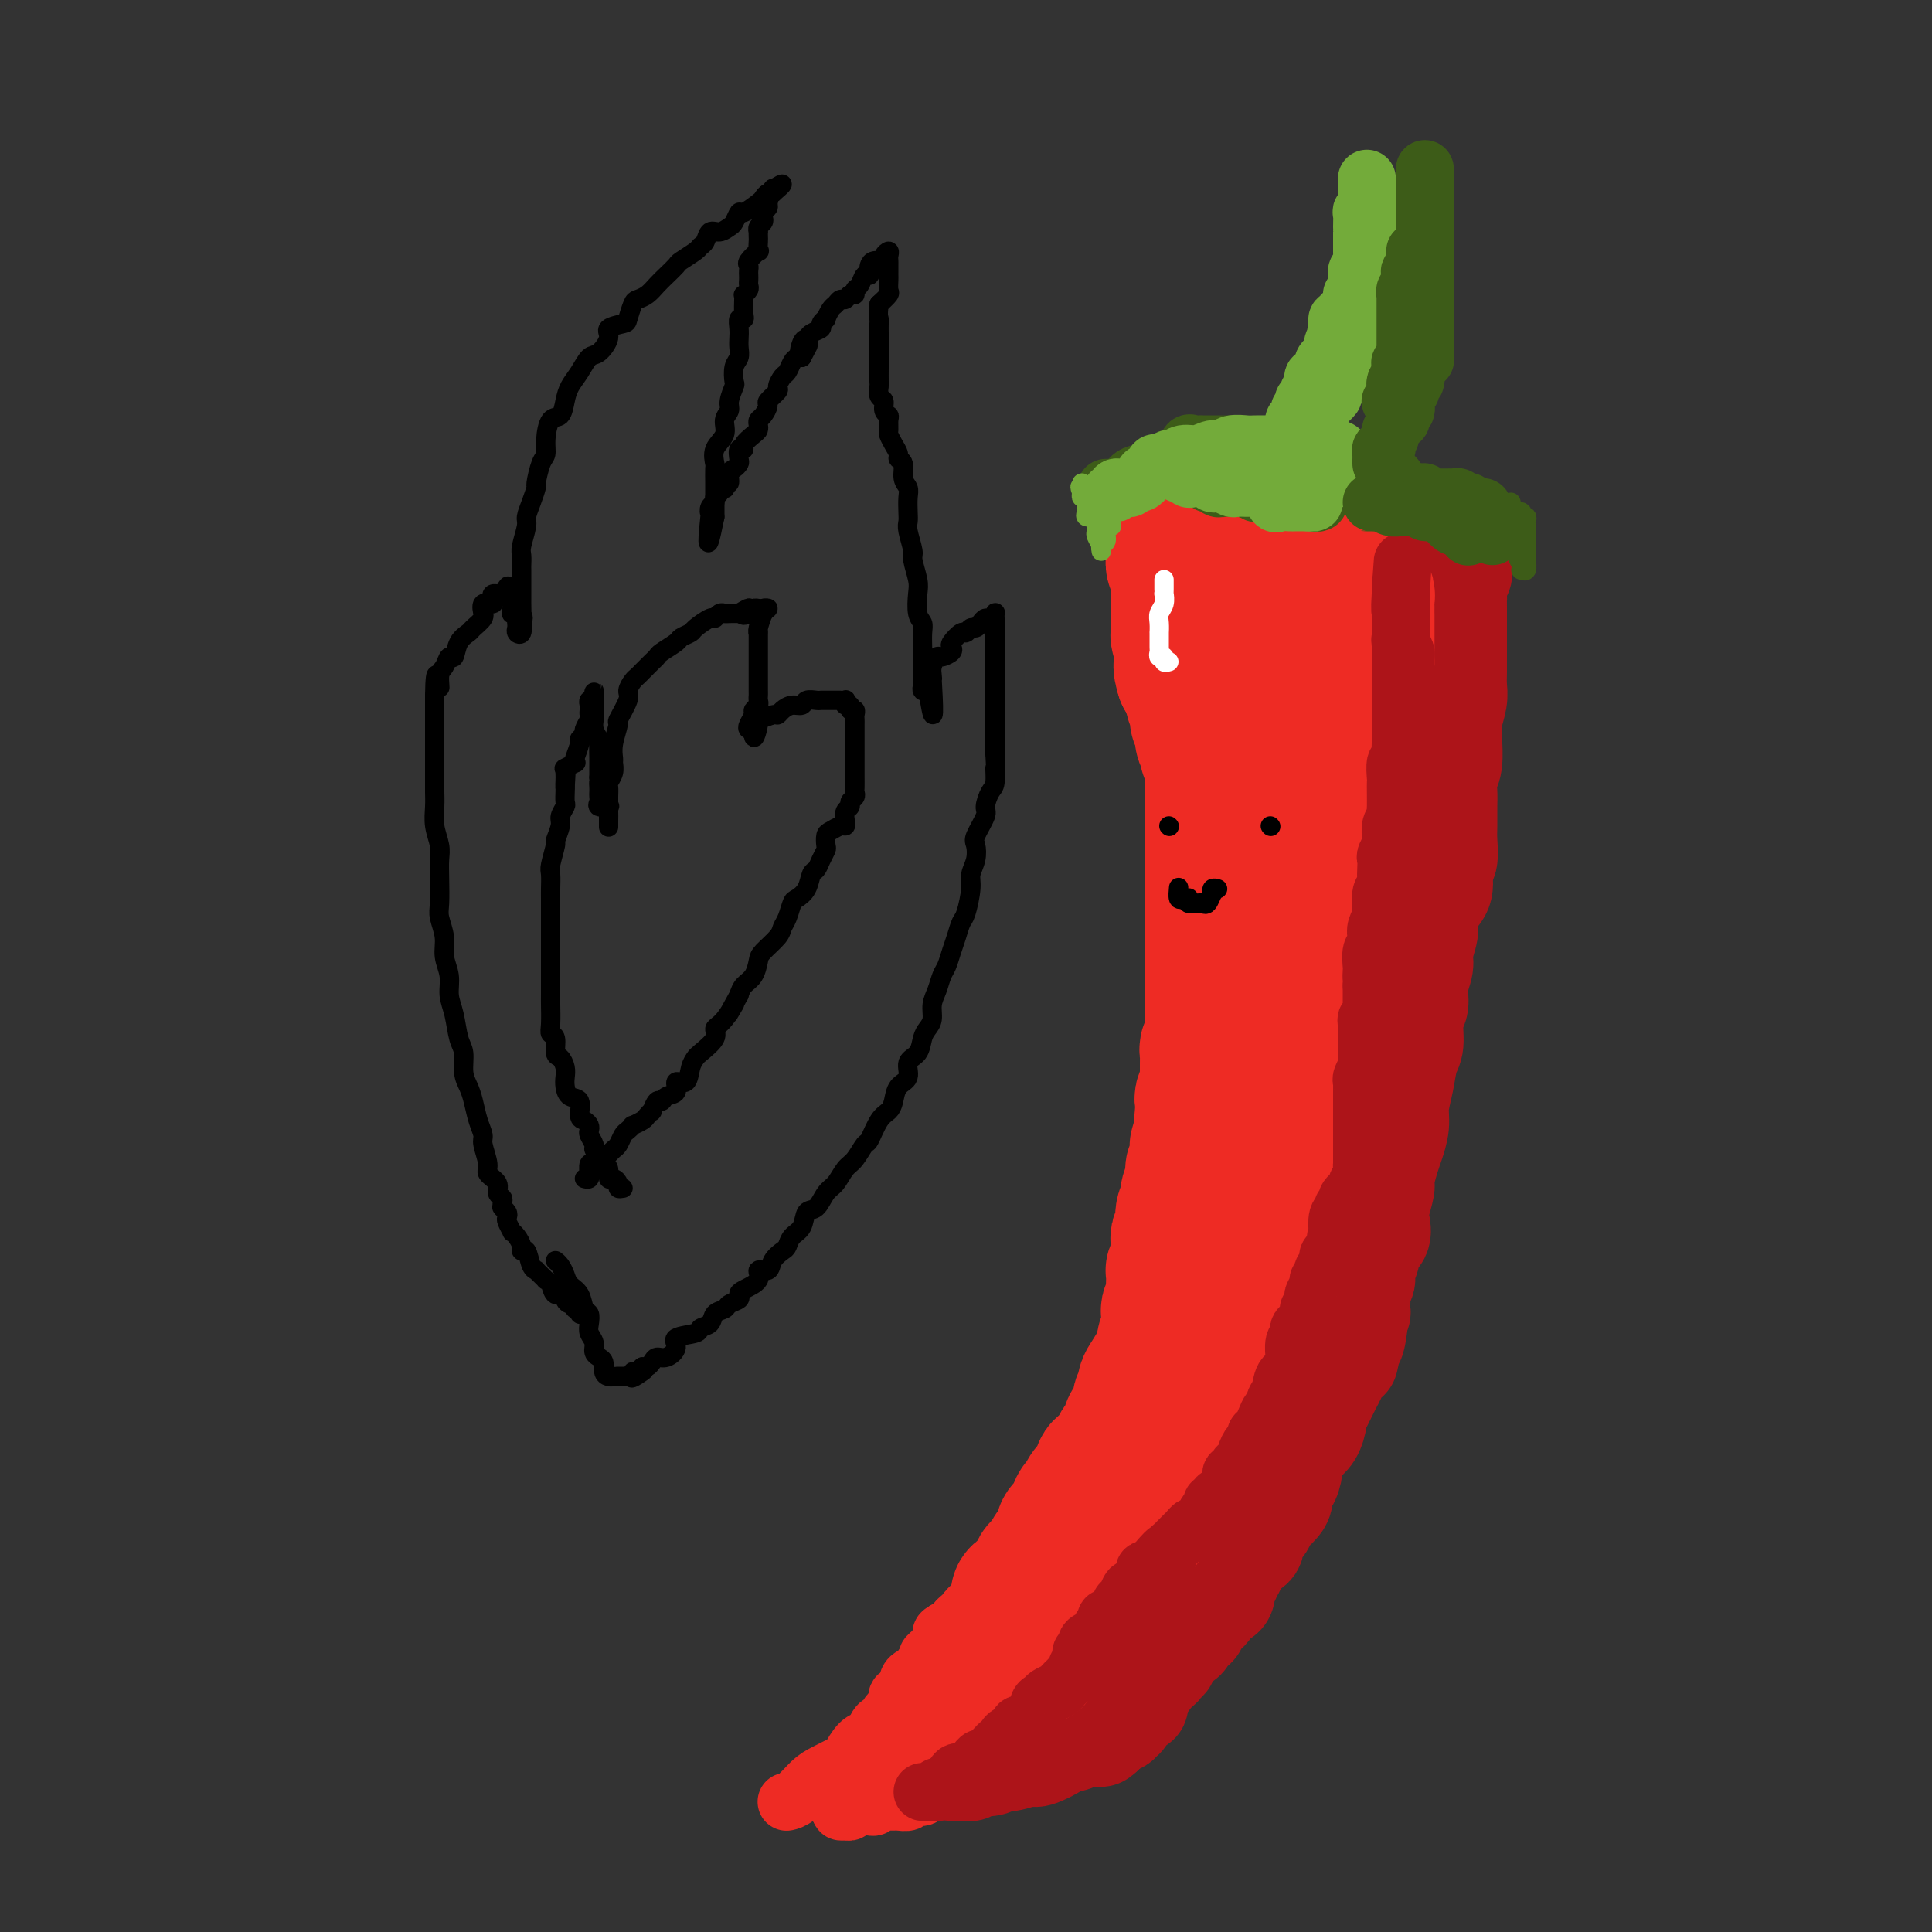 <svg viewBox='0 0 400 400' version='1.1' xmlns='http://www.w3.org/2000/svg' xmlns:xlink='http://www.w3.org/1999/xlink'><rect x="0" y="0" width="400" height="400" fill="#333333" stroke="none"/><g fill='none' stroke='#AD1419' stroke-width='20' stroke-linecap='round' stroke-linejoin='round'><path d='M303,117c0.008,0.451 0.016,0.902 0,1c-0.016,0.098 -0.057,-0.157 0,0c0.057,0.157 0.211,0.727 0,1c-0.211,0.273 -0.789,0.251 -1,1c-0.211,0.749 -0.057,2.270 0,3c0.057,0.730 0.015,0.670 0,1c-0.015,0.330 -0.004,1.050 0,2c0.004,0.950 0.001,2.130 0,3c-0.001,0.870 -0.001,1.430 0,2c0.001,0.570 0.001,1.152 0,2c-0.001,0.848 -0.004,1.964 0,3c0.004,1.036 0.015,1.993 0,3c-0.015,1.007 -0.057,2.063 0,3c0.057,0.937 0.212,1.756 0,3c-0.212,1.244 -0.793,2.913 -1,4c-0.207,1.087 -0.041,1.593 0,2c0.041,0.407 -0.041,0.716 0,2c0.041,1.284 0.207,3.544 0,5c-0.207,1.456 -0.788,2.107 -1,3c-0.212,0.893 -0.056,2.029 0,3c0.056,0.971 0.011,1.777 0,3c-0.011,1.223 0.013,2.862 0,4c-0.013,1.138 -0.062,1.774 0,3c0.062,1.226 0.237,3.042 0,4c-0.237,0.958 -0.885,1.060 -1,2c-0.115,0.940 0.305,2.720 0,4c-0.305,1.280 -1.335,2.060 -2,3c-0.665,0.940 -0.967,2.039 -1,3c-0.033,0.961 0.202,1.784 0,3c-0.202,1.216 -0.843,2.826 -1,4c-0.157,1.174 0.169,1.911 0,3c-0.169,1.089 -0.833,2.530 -1,4c-0.167,1.470 0.163,2.969 0,4c-0.163,1.031 -0.818,1.595 -1,3c-0.182,1.405 0.110,3.652 0,5c-0.110,1.348 -0.621,1.796 -1,3c-0.379,1.204 -0.626,3.164 -1,5c-0.374,1.836 -0.875,3.550 -1,5c-0.125,1.450 0.125,2.638 0,4c-0.125,1.362 -0.626,2.900 -1,4c-0.374,1.100 -0.623,1.764 -1,3c-0.377,1.236 -0.884,3.045 -1,4c-0.116,0.955 0.157,1.057 0,2c-0.157,0.943 -0.745,2.727 -1,4c-0.255,1.273 -0.178,2.036 0,3c0.178,0.964 0.455,2.131 0,3c-0.455,0.869 -1.642,1.442 -2,2c-0.358,0.558 0.114,1.103 0,2c-0.114,0.897 -0.815,2.146 -1,3c-0.185,0.854 0.147,1.313 0,2c-0.147,0.687 -0.774,1.601 -1,2c-0.226,0.399 -0.050,0.282 0,1c0.050,0.718 -0.025,2.270 0,3c0.025,0.730 0.150,0.637 0,1c-0.150,0.363 -0.575,1.181 -1,2'/><path d='M281,274c-2.951,14.965 -0.827,4.376 0,1c0.827,-3.376 0.358,0.461 0,2c-0.358,1.539 -0.604,0.780 -1,1c-0.396,0.220 -0.943,1.420 -1,2c-0.057,0.580 0.374,0.540 0,1c-0.374,0.460 -1.553,1.422 -2,2c-0.447,0.578 -0.161,0.773 0,1c0.161,0.227 0.197,0.485 0,1c-0.197,0.515 -0.627,1.288 -1,2c-0.373,0.712 -0.690,1.363 -1,2c-0.310,0.637 -0.612,1.260 -1,2c-0.388,0.740 -0.863,1.598 -1,2c-0.137,0.402 0.065,0.349 0,1c-0.065,0.651 -0.395,2.007 -1,3c-0.605,0.993 -1.485,1.623 -2,2c-0.515,0.377 -0.664,0.501 -1,1c-0.336,0.499 -0.860,1.373 -1,2c-0.140,0.627 0.103,1.008 0,2c-0.103,0.992 -0.552,2.595 -1,3c-0.448,0.405 -0.893,-0.387 -1,0c-0.107,0.387 0.126,1.953 0,3c-0.126,1.047 -0.611,1.575 -1,2c-0.389,0.425 -0.683,0.748 -1,1c-0.317,0.252 -0.659,0.435 -1,1c-0.341,0.565 -0.682,1.514 -1,2c-0.318,0.486 -0.614,0.509 -1,1c-0.386,0.491 -0.863,1.448 -1,2c-0.137,0.552 0.064,0.697 0,1c-0.064,0.303 -0.394,0.764 -1,1c-0.606,0.236 -1.487,0.247 -2,1c-0.513,0.753 -0.659,2.247 -1,3c-0.341,0.753 -0.879,0.766 -1,1c-0.121,0.234 0.175,0.688 0,1c-0.175,0.312 -0.820,0.482 -1,1c-0.180,0.518 0.107,1.383 0,2c-0.107,0.617 -0.607,0.987 -1,1c-0.393,0.013 -0.679,-0.332 -1,0c-0.321,0.332 -0.679,1.341 -1,2c-0.321,0.659 -0.607,0.969 -1,1c-0.393,0.031 -0.893,-0.217 -1,0c-0.107,0.217 0.178,0.899 0,1c-0.178,0.101 -0.818,-0.379 -1,0c-0.182,0.379 0.095,1.618 0,2c-0.095,0.382 -0.561,-0.091 -1,0c-0.439,0.091 -0.851,0.746 -1,1c-0.149,0.254 -0.034,0.106 0,0c0.034,-0.106 -0.014,-0.169 0,0c0.014,0.169 0.091,0.571 0,1c-0.091,0.429 -0.350,0.886 -1,1c-0.650,0.114 -1.691,-0.115 -2,0c-0.309,0.115 0.114,0.575 0,1c-0.114,0.425 -0.767,0.817 -1,1c-0.233,0.183 -0.048,0.157 0,0c0.048,-0.157 -0.043,-0.446 0,0c0.043,0.446 0.219,1.625 0,2c-0.219,0.375 -0.832,-0.054 -1,0c-0.168,0.054 0.109,0.591 0,1c-0.109,0.409 -0.602,0.688 -1,1c-0.398,0.312 -0.699,0.656 -1,1'/><path d='M239,347c-4.128,5.671 -0.947,1.348 0,0c0.947,-1.348 -0.339,0.280 -1,1c-0.661,0.720 -0.695,0.532 -1,1c-0.305,0.468 -0.881,1.592 -1,2c-0.119,0.408 0.218,0.099 0,0c-0.218,-0.099 -0.990,0.011 -1,0c-0.010,-0.011 0.741,-0.143 1,0c0.259,0.143 0.027,0.559 0,1c-0.027,0.441 0.150,0.905 0,1c-0.150,0.095 -0.628,-0.181 -1,0c-0.372,0.181 -0.640,0.818 -1,1c-0.360,0.182 -0.813,-0.091 -1,0c-0.187,0.091 -0.109,0.545 0,1c0.109,0.455 0.250,0.909 0,1c-0.250,0.091 -0.890,-0.183 -1,0c-0.110,0.183 0.311,0.822 0,1c-0.311,0.178 -1.353,-0.106 -2,0c-0.647,0.106 -0.899,0.602 -1,1c-0.101,0.398 -0.050,0.699 0,1'/><path d='M229,359c-1.786,1.873 -1.252,0.555 -1,0c0.252,-0.555 0.223,-0.346 0,0c-0.223,0.346 -0.640,0.829 -1,1c-0.360,0.171 -0.664,0.031 -1,0c-0.336,-0.031 -0.703,0.046 -1,0c-0.297,-0.046 -0.524,-0.215 -1,0c-0.476,0.215 -1.199,0.813 -2,1c-0.801,0.187 -1.678,-0.037 -2,0c-0.322,0.037 -0.089,0.334 -1,1c-0.911,0.666 -2.967,1.699 -4,2c-1.033,0.301 -1.044,-0.131 -2,0c-0.956,0.131 -2.857,0.823 -4,1c-1.143,0.177 -1.528,-0.163 -2,0c-0.472,0.163 -1.029,0.828 -2,1c-0.971,0.172 -2.355,-0.150 -3,0c-0.645,0.150 -0.551,0.772 -1,1c-0.449,0.228 -1.440,0.061 -2,0c-0.560,-0.061 -0.689,-0.016 -1,0c-0.311,0.016 -0.803,0.005 -1,0c-0.197,-0.005 -0.098,-0.002 0,0'/></g>
<g fill='none' stroke='#EE2B24' stroke-width='20' stroke-linecap='round' stroke-linejoin='round'><path d='M181,369c0.342,0.092 0.684,0.184 1,0c0.316,-0.184 0.604,-0.645 1,-1c0.396,-0.355 0.898,-0.603 1,-1c0.102,-0.397 -0.198,-0.944 0,-1c0.198,-0.056 0.894,0.378 1,0c0.106,-0.378 -0.378,-1.570 0,-2c0.378,-0.430 1.618,-0.100 2,0c0.382,0.100 -0.095,-0.030 0,0c0.095,0.030 0.762,0.219 1,0c0.238,-0.219 0.049,-0.847 0,-1c-0.049,-0.153 0.043,0.170 0,0c-0.043,-0.170 -0.223,-0.834 0,-1c0.223,-0.166 0.847,0.165 1,0c0.153,-0.165 -0.166,-0.827 0,-1c0.166,-0.173 0.818,0.143 1,0c0.182,-0.143 -0.106,-0.746 0,-1c0.106,-0.254 0.606,-0.158 1,0c0.394,0.158 0.683,0.378 1,0c0.317,-0.378 0.663,-1.355 1,-2c0.337,-0.645 0.665,-0.957 1,-1c0.335,-0.043 0.678,0.184 1,0c0.322,-0.184 0.624,-0.780 1,-1c0.376,-0.220 0.825,-0.063 1,0c0.175,0.063 0.075,0.032 0,0c-0.075,-0.032 -0.126,-0.065 0,0c0.126,0.065 0.429,0.229 1,0c0.571,-0.229 1.410,-0.850 2,-1c0.590,-0.150 0.932,0.172 1,0c0.068,-0.172 -0.136,-0.838 0,-1c0.136,-0.162 0.614,0.181 1,0c0.386,-0.181 0.681,-0.884 1,-1c0.319,-0.116 0.663,0.357 1,0c0.337,-0.357 0.668,-1.545 1,-2c0.332,-0.455 0.666,-0.179 1,0c0.334,0.179 0.668,0.259 1,0c0.332,-0.259 0.663,-0.858 1,-1c0.337,-0.142 0.681,0.173 1,0c0.319,-0.173 0.614,-0.835 1,-1c0.386,-0.165 0.864,0.166 1,0c0.136,-0.166 -0.068,-0.829 0,-1c0.068,-0.171 0.410,0.150 1,0c0.590,-0.150 1.428,-0.771 2,-1c0.572,-0.229 0.878,-0.065 1,0c0.122,0.065 0.061,0.033 0,0'/><path d='M215,347c3.503,-1.520 1.761,-0.320 1,0c-0.761,0.320 -0.540,-0.239 0,-1c0.540,-0.761 1.398,-1.724 2,-2c0.602,-0.276 0.949,0.136 1,0c0.051,-0.136 -0.194,-0.820 0,-1c0.194,-0.180 0.827,0.145 1,0c0.173,-0.145 -0.112,-0.761 0,-1c0.112,-0.239 0.622,-0.102 1,0c0.378,0.102 0.623,0.168 1,0c0.377,-0.168 0.885,-0.571 1,-1c0.115,-0.429 -0.162,-0.885 0,-1c0.162,-0.115 0.762,0.110 1,0c0.238,-0.110 0.114,-0.555 0,-1c-0.114,-0.445 -0.219,-0.889 0,-1c0.219,-0.111 0.762,0.110 1,0c0.238,-0.110 0.173,-0.550 0,-1c-0.173,-0.450 -0.453,-0.909 0,-1c0.453,-0.091 1.638,0.186 2,0c0.362,-0.186 -0.099,-0.834 0,-1c0.099,-0.166 0.758,0.150 1,0c0.242,-0.150 0.068,-0.765 0,-1c-0.068,-0.235 -0.028,-0.090 0,0c0.028,0.090 0.045,0.125 0,0c-0.045,-0.125 -0.153,-0.411 0,-1c0.153,-0.589 0.566,-1.480 1,-2c0.434,-0.520 0.890,-0.668 1,-1c0.110,-0.332 -0.126,-0.847 0,-1c0.126,-0.153 0.615,0.057 1,0c0.385,-0.057 0.668,-0.383 1,-1c0.332,-0.617 0.715,-1.527 1,-2c0.285,-0.473 0.472,-0.508 1,-1c0.528,-0.492 1.397,-1.439 2,-2c0.603,-0.561 0.938,-0.734 1,-1c0.062,-0.266 -0.151,-0.624 0,-1c0.151,-0.376 0.667,-0.769 1,-1c0.333,-0.231 0.485,-0.299 1,-1c0.515,-0.701 1.395,-2.036 2,-3c0.605,-0.964 0.937,-1.558 1,-2c0.063,-0.442 -0.141,-0.732 0,-1c0.141,-0.268 0.629,-0.513 1,-1c0.371,-0.487 0.625,-1.214 1,-2c0.375,-0.786 0.870,-1.629 1,-2c0.130,-0.371 -0.106,-0.269 0,-1c0.106,-0.731 0.554,-2.294 1,-3c0.446,-0.706 0.889,-0.555 1,-1c0.111,-0.445 -0.110,-1.485 0,-2c0.110,-0.515 0.552,-0.506 1,-1c0.448,-0.494 0.904,-1.490 1,-2c0.096,-0.510 -0.167,-0.535 0,-1c0.167,-0.465 0.763,-1.371 1,-2c0.237,-0.629 0.116,-0.981 0,-1c-0.116,-0.019 -0.227,0.294 0,0c0.227,-0.294 0.793,-1.196 1,-2c0.207,-0.804 0.054,-1.511 0,-2c-0.054,-0.489 -0.011,-0.760 0,-1c0.011,-0.240 -0.012,-0.449 0,-1c0.012,-0.551 0.058,-1.443 0,-2c-0.058,-0.557 -0.222,-0.778 0,-1c0.222,-0.222 0.829,-0.444 1,-1c0.171,-0.556 -0.094,-1.444 0,-2c0.094,-0.556 0.547,-0.778 1,-1'/><path d='M253,281c1.889,-5.322 0.611,-1.127 0,0c-0.611,1.127 -0.556,-0.815 0,-2c0.556,-1.185 1.612,-1.612 2,-2c0.388,-0.388 0.108,-0.737 0,-1c-0.108,-0.263 -0.044,-0.442 0,-1c0.044,-0.558 0.068,-1.497 0,-2c-0.068,-0.503 -0.230,-0.572 0,-1c0.230,-0.428 0.850,-1.217 1,-2c0.150,-0.783 -0.171,-1.561 0,-2c0.171,-0.439 0.833,-0.540 1,-1c0.167,-0.460 -0.162,-1.278 0,-2c0.162,-0.722 0.813,-1.349 1,-2c0.187,-0.651 -0.091,-1.328 0,-2c0.091,-0.672 0.550,-1.340 1,-2c0.450,-0.660 0.890,-1.313 1,-2c0.110,-0.687 -0.110,-1.407 0,-2c0.110,-0.593 0.550,-1.060 1,-2c0.450,-0.940 0.909,-2.354 1,-3c0.091,-0.646 -0.186,-0.525 0,-1c0.186,-0.475 0.835,-1.546 1,-2c0.165,-0.454 -0.153,-0.293 0,-1c0.153,-0.707 0.777,-2.283 1,-3c0.223,-0.717 0.046,-0.573 0,-1c-0.046,-0.427 0.041,-1.423 0,-2c-0.041,-0.577 -0.208,-0.733 0,-1c0.208,-0.267 0.791,-0.645 1,-1c0.209,-0.355 0.042,-0.686 0,-1c-0.042,-0.314 0.039,-0.610 0,-1c-0.039,-0.390 -0.199,-0.874 0,-1c0.199,-0.126 0.757,0.106 1,0c0.243,-0.106 0.170,-0.548 0,-1c-0.170,-0.452 -0.438,-0.912 0,-1c0.438,-0.088 1.582,0.198 2,0c0.418,-0.198 0.111,-0.880 0,-1c-0.111,-0.120 -0.026,0.321 0,0c0.026,-0.321 -0.007,-1.406 0,-2c0.007,-0.594 0.054,-0.698 0,-1c-0.054,-0.302 -0.210,-0.802 0,-1c0.210,-0.198 0.787,-0.094 1,0c0.213,0.094 0.061,0.179 0,0c-0.061,-0.179 -0.030,-0.624 0,-1c0.030,-0.376 0.060,-0.685 0,-1c-0.060,-0.315 -0.209,-0.635 0,-1c0.209,-0.365 0.777,-0.776 1,-1c0.223,-0.224 0.102,-0.261 0,-1c-0.102,-0.739 -0.186,-2.180 0,-3c0.186,-0.820 0.642,-1.018 1,-2c0.358,-0.982 0.618,-2.746 1,-4c0.382,-1.254 0.887,-1.997 1,-3c0.113,-1.003 -0.167,-2.264 0,-3c0.167,-0.736 0.781,-0.945 1,-2c0.219,-1.055 0.045,-2.956 0,-4c-0.045,-1.044 0.041,-1.232 0,-2c-0.041,-0.768 -0.207,-2.115 0,-3c0.207,-0.885 0.787,-1.310 1,-2c0.213,-0.690 0.057,-1.647 0,-2c-0.057,-0.353 -0.016,-0.101 0,0c0.016,0.101 0.008,0.050 0,0'/></g>
<g fill='none' stroke='#EE2B24' stroke-width='28' stroke-linecap='round' stroke-linejoin='round'><path d='M273,117c0.332,-0.112 0.663,-0.223 1,0c0.337,0.223 0.679,0.781 1,1c0.321,0.219 0.622,0.100 1,0c0.378,-0.100 0.833,-0.182 1,0c0.167,0.182 0.045,0.627 0,1c-0.045,0.373 -0.012,0.672 0,1c0.012,0.328 0.003,0.683 0,1c-0.003,0.317 -0.001,0.595 0,1c0.001,0.405 0.000,0.935 0,1c-0.000,0.065 -0.000,-0.337 0,0c0.000,0.337 0.000,1.414 0,2c-0.000,0.586 -0.000,0.682 0,1c0.000,0.318 0.000,0.859 0,1c-0.000,0.141 -0.000,-0.118 0,0c0.000,0.118 0.001,0.613 0,1c-0.001,0.387 -0.004,0.666 0,1c0.004,0.334 0.015,0.724 0,1c-0.015,0.276 -0.055,0.440 0,1c0.055,0.560 0.207,1.516 0,2c-0.207,0.484 -0.771,0.496 -1,1c-0.229,0.504 -0.121,1.500 0,2c0.121,0.500 0.257,0.504 0,1c-0.257,0.496 -0.906,1.484 -1,2c-0.094,0.516 0.367,0.562 0,1c-0.367,0.438 -1.562,1.270 -2,2c-0.438,0.730 -0.117,1.359 0,2c0.117,0.641 0.031,1.294 0,2c-0.031,0.706 -0.007,1.467 0,2c0.007,0.533 -0.002,0.840 0,1c0.002,0.160 0.015,0.174 0,1c-0.015,0.826 -0.056,2.463 0,3c0.056,0.537 0.211,-0.024 0,0c-0.211,0.024 -0.789,0.635 -1,1c-0.211,0.365 -0.057,0.483 0,1c0.057,0.517 0.015,1.434 0,2c-0.015,0.566 -0.004,0.782 0,1c0.004,0.218 0.001,0.437 0,1c-0.001,0.563 -0.000,1.469 0,2c0.000,0.531 0.000,0.687 0,1c-0.000,0.313 -0.000,0.784 0,1c0.000,0.216 0.000,0.177 0,1c-0.000,0.823 -0.000,2.509 0,3c0.000,0.491 0.000,-0.214 0,0c-0.000,0.214 -0.000,1.347 0,2c0.000,0.653 0.000,0.827 0,1'/><path d='M272,170c-0.155,4.737 -0.041,2.579 0,2c0.041,-0.579 0.011,0.421 0,1c-0.011,0.579 -0.003,0.736 0,1c0.003,0.264 0.001,0.635 0,1c-0.001,0.365 -0.000,0.724 0,1c0.000,0.276 0.000,0.468 0,1c-0.000,0.532 -0.000,1.403 0,2c0.000,0.597 0.000,0.921 0,1c-0.000,0.079 -0.000,-0.087 0,0c0.000,0.087 0.000,0.426 0,1c-0.000,0.574 -0.000,1.382 0,2c0.000,0.618 0.000,1.044 0,1c-0.000,-0.044 -0.000,-0.559 0,0c0.000,0.559 -0.000,2.190 0,3c0.000,0.810 0.000,0.797 0,1c-0.000,0.203 -0.000,0.621 0,1c0.000,0.379 0.000,0.721 0,1c-0.000,0.279 -0.000,0.497 0,1c0.000,0.503 0.000,1.290 0,2c-0.000,0.710 -0.000,1.341 0,2c0.000,0.659 0.000,1.345 0,2c-0.000,0.655 -0.000,1.279 0,2c0.000,0.721 0.001,1.540 0,2c-0.001,0.460 -0.004,0.561 0,1c0.004,0.439 0.015,1.217 0,2c-0.015,0.783 -0.057,1.571 0,2c0.057,0.429 0.211,0.500 0,1c-0.211,0.500 -0.789,1.429 -1,2c-0.211,0.571 -0.057,0.783 0,1c0.057,0.217 0.015,0.439 0,1c-0.015,0.561 -0.004,1.460 0,2c0.004,0.540 0.002,0.721 0,1c-0.002,0.279 -0.004,0.656 0,1c0.004,0.344 0.015,0.655 0,1c-0.015,0.345 -0.057,0.722 0,1c0.057,0.278 0.211,0.455 0,1c-0.211,0.545 -0.789,1.457 -1,2c-0.211,0.543 -0.057,0.718 0,1c0.057,0.282 0.015,0.671 0,1c-0.015,0.329 -0.004,0.599 0,1c0.004,0.401 0.001,0.935 0,1c-0.001,0.065 -0.000,-0.337 0,0c0.000,0.337 0.000,1.414 0,2c-0.000,0.586 -0.000,0.682 0,1c0.000,0.318 0.000,0.857 0,1c-0.000,0.143 -0.000,-0.112 0,0c0.000,0.112 -0.000,0.589 0,1c0.000,0.411 0.000,0.754 0,1c-0.000,0.246 -0.000,0.395 0,1c0.000,0.605 0.000,1.668 0,2c-0.000,0.332 -0.000,-0.065 0,0c0.000,0.065 0.001,0.594 0,1c-0.001,0.406 -0.004,0.690 0,1c0.004,0.310 0.015,0.647 0,1c-0.015,0.353 -0.057,0.722 0,1c0.057,0.278 0.211,0.466 0,1c-0.211,0.534 -0.788,1.413 -1,2c-0.212,0.587 -0.061,0.882 0,1c0.061,0.118 0.030,0.059 0,0'/><path d='M269,241c-0.690,11.325 -0.915,4.138 -1,2c-0.085,-2.138 -0.030,0.773 0,2c0.030,1.227 0.036,0.770 0,1c-0.036,0.230 -0.114,1.146 0,2c0.114,0.854 0.419,1.646 0,2c-0.419,0.354 -1.561,0.270 -2,1c-0.439,0.730 -0.174,2.275 0,3c0.174,0.725 0.257,0.632 0,1c-0.257,0.368 -0.852,1.198 -1,2c-0.148,0.802 0.152,1.577 0,2c-0.152,0.423 -0.758,0.493 -1,1c-0.242,0.507 -0.122,1.449 0,2c0.122,0.551 0.244,0.711 0,1c-0.244,0.289 -0.854,0.707 -1,1c-0.146,0.293 0.172,0.460 0,1c-0.172,0.540 -0.835,1.454 -1,2c-0.165,0.546 0.167,0.722 0,1c-0.167,0.278 -0.832,0.656 -1,1c-0.168,0.344 0.161,0.655 0,1c-0.161,0.345 -0.813,0.724 -1,1c-0.187,0.276 0.091,0.451 0,1c-0.091,0.549 -0.550,1.473 -1,2c-0.450,0.527 -0.890,0.655 -1,1c-0.110,0.345 0.110,0.905 0,1c-0.110,0.095 -0.551,-0.276 -1,0c-0.449,0.276 -0.905,1.197 -1,2c-0.095,0.803 0.173,1.486 0,2c-0.173,0.514 -0.786,0.858 -1,1c-0.214,0.142 -0.028,0.080 0,0c0.028,-0.080 -0.102,-0.180 0,0c0.102,0.180 0.435,0.641 0,1c-0.435,0.359 -1.637,0.617 -2,1c-0.363,0.383 0.114,0.890 0,1c-0.114,0.110 -0.818,-0.178 -1,0c-0.182,0.178 0.159,0.821 0,1c-0.159,0.179 -0.816,-0.107 -1,0c-0.184,0.107 0.105,0.607 0,1c-0.105,0.393 -0.605,0.679 -1,1c-0.395,0.321 -0.684,0.678 -1,1c-0.316,0.322 -0.658,0.610 -1,1c-0.342,0.390 -0.683,0.883 -1,1c-0.317,0.117 -0.609,-0.141 -1,0c-0.391,0.141 -0.879,0.681 -1,1c-0.121,0.319 0.126,0.418 0,1c-0.126,0.582 -0.624,1.647 -1,2c-0.376,0.353 -0.629,-0.005 -1,0c-0.371,0.005 -0.858,0.372 -1,1c-0.142,0.628 0.063,1.515 0,2c-0.063,0.485 -0.394,0.566 -1,1c-0.606,0.434 -1.485,1.219 -2,2c-0.515,0.781 -0.664,1.556 -1,2c-0.336,0.444 -0.860,0.556 -1,1c-0.140,0.444 0.103,1.221 0,2c-0.103,0.779 -0.554,1.560 -1,2c-0.446,0.440 -0.889,0.537 -1,1c-0.111,0.463 0.110,1.291 0,2c-0.110,0.709 -0.552,1.301 -1,2c-0.448,0.699 -0.904,1.507 -1,2c-0.096,0.493 0.166,0.671 0,1c-0.166,0.329 -0.762,0.808 -1,1c-0.238,0.192 -0.119,0.096 0,0'/><path d='M232,316c-1.005,1.933 -1.016,0.265 -1,0c0.016,-0.265 0.060,0.872 0,1c-0.060,0.128 -0.222,-0.752 0,-1c0.222,-0.248 0.829,0.136 1,0c0.171,-0.136 -0.095,-0.792 0,-1c0.095,-0.208 0.550,0.032 1,0c0.450,-0.032 0.895,-0.337 1,-1c0.105,-0.663 -0.130,-1.683 0,-2c0.130,-0.317 0.623,0.070 1,0c0.377,-0.070 0.637,-0.598 1,-1c0.363,-0.402 0.829,-0.679 1,-1c0.171,-0.321 0.048,-0.685 0,-1c-0.048,-0.315 -0.020,-0.580 0,-1c0.020,-0.420 0.031,-0.996 0,-1c-0.031,-0.004 -0.105,0.565 0,1c0.105,0.435 0.389,0.736 0,1c-0.389,0.264 -1.452,0.489 -2,1c-0.548,0.511 -0.580,1.307 -1,2c-0.420,0.693 -1.228,1.284 -2,2c-0.772,0.716 -1.507,1.558 -2,2c-0.493,0.442 -0.744,0.486 -1,1c-0.256,0.514 -0.516,1.500 -1,2c-0.484,0.500 -1.190,0.514 -2,1c-0.810,0.486 -1.724,1.443 -2,2c-0.276,0.557 0.085,0.713 0,1c-0.085,0.287 -0.615,0.703 -1,1c-0.385,0.297 -0.625,0.475 -1,1c-0.375,0.525 -0.884,1.399 -1,2c-0.116,0.601 0.161,0.931 0,1c-0.161,0.069 -0.760,-0.123 -1,0c-0.240,0.123 -0.120,0.562 0,1'/><path d='M220,329c-2.869,3.266 -1.542,0.931 -1,0c0.542,-0.931 0.298,-0.458 0,0c-0.298,0.458 -0.652,0.900 -1,1c-0.348,0.100 -0.692,-0.142 -1,0c-0.308,0.142 -0.580,0.669 -1,1c-0.420,0.331 -0.989,0.466 -1,1c-0.011,0.534 0.534,1.468 0,2c-0.534,0.532 -2.147,0.663 -3,1c-0.853,0.337 -0.946,0.879 -1,1c-0.054,0.121 -0.070,-0.178 0,0c0.070,0.178 0.225,0.832 0,1c-0.225,0.168 -0.830,-0.151 -1,0c-0.170,0.151 0.094,0.770 0,1c-0.094,0.230 -0.546,0.069 -1,0c-0.454,-0.069 -0.909,-0.047 -1,0c-0.091,0.047 0.182,0.121 0,0c-0.182,-0.121 -0.818,-0.435 -1,0c-0.182,0.435 0.091,1.620 0,2c-0.091,0.380 -0.547,-0.046 -1,0c-0.453,0.046 -0.903,0.564 -1,1c-0.097,0.436 0.159,0.790 0,1c-0.159,0.210 -0.733,0.278 -1,0c-0.267,-0.278 -0.226,-0.901 0,-1c0.226,-0.099 0.638,0.325 1,0c0.362,-0.325 0.674,-1.399 1,-2c0.326,-0.601 0.665,-0.728 1,-1c0.335,-0.272 0.667,-0.689 1,-1c0.333,-0.311 0.667,-0.518 1,-1c0.333,-0.482 0.667,-1.241 1,-2'/><path d='M210,334c0.992,-1.199 0.972,-0.697 1,-1c0.028,-0.303 0.102,-1.412 0,-2c-0.102,-0.588 -0.382,-0.654 0,-1c0.382,-0.346 1.426,-0.972 2,-1c0.574,-0.028 0.679,0.540 1,0c0.321,-0.540 0.858,-2.189 1,-3c0.142,-0.811 -0.112,-0.783 0,-1c0.112,-0.217 0.589,-0.678 1,-1c0.411,-0.322 0.754,-0.507 1,-1c0.246,-0.493 0.395,-1.296 1,-2c0.605,-0.704 1.668,-1.310 2,-2c0.332,-0.690 -0.065,-1.465 0,-2c0.065,-0.535 0.594,-0.828 1,-1c0.406,-0.172 0.690,-0.221 1,-1c0.310,-0.779 0.648,-2.288 1,-3c0.352,-0.712 0.720,-0.629 1,-1c0.280,-0.371 0.474,-1.198 1,-2c0.526,-0.802 1.384,-1.580 2,-2c0.616,-0.420 0.991,-0.484 1,-1c0.009,-0.516 -0.349,-1.485 0,-2c0.349,-0.515 1.404,-0.576 2,-1c0.596,-0.424 0.732,-1.211 1,-2c0.268,-0.789 0.668,-1.580 1,-2c0.332,-0.420 0.596,-0.470 1,-1c0.404,-0.530 0.949,-1.542 1,-2c0.051,-0.458 -0.393,-0.364 0,-1c0.393,-0.636 1.624,-2.003 2,-3c0.376,-0.997 -0.103,-1.623 0,-2c0.103,-0.377 0.788,-0.505 1,-1c0.212,-0.495 -0.049,-1.357 0,-2c0.049,-0.643 0.409,-1.065 1,-2c0.591,-0.935 1.412,-2.381 2,-3c0.588,-0.619 0.942,-0.411 1,-1c0.058,-0.589 -0.182,-1.974 0,-3c0.182,-1.026 0.785,-1.694 1,-2c0.215,-0.306 0.044,-0.251 0,-1c-0.044,-0.749 0.041,-2.301 0,-3c-0.041,-0.699 -0.207,-0.545 0,-1c0.207,-0.455 0.786,-1.517 1,-2c0.214,-0.483 0.061,-0.385 0,-1c-0.061,-0.615 -0.030,-1.944 0,-3c0.030,-1.056 0.061,-1.840 0,-2c-0.061,-0.160 -0.212,0.304 0,0c0.212,-0.304 0.788,-1.377 1,-2c0.212,-0.623 0.061,-0.797 0,-1c-0.061,-0.203 -0.030,-0.433 0,-1c0.030,-0.567 0.060,-1.469 0,-2c-0.060,-0.531 -0.208,-0.692 0,-1c0.208,-0.308 0.774,-0.765 1,-1c0.226,-0.235 0.112,-0.250 0,-1c-0.112,-0.750 -0.222,-2.235 0,-3c0.222,-0.765 0.776,-0.811 1,-1c0.224,-0.189 0.116,-0.521 0,-1c-0.116,-0.479 -0.241,-1.106 0,-2c0.241,-0.894 0.848,-2.056 1,-3c0.152,-0.944 -0.152,-1.670 0,-2c0.152,-0.330 0.759,-0.262 1,-1c0.241,-0.738 0.116,-2.280 0,-3c-0.116,-0.720 -0.224,-0.617 0,-1c0.224,-0.383 0.778,-1.252 1,-2c0.222,-0.748 0.111,-1.374 0,-2'/><path d='M249,233c1.393,-7.716 0.377,-2.505 0,-1c-0.377,1.505 -0.115,-0.697 0,-2c0.115,-1.303 0.083,-1.707 0,-2c-0.083,-0.293 -0.219,-0.474 0,-1c0.219,-0.526 0.791,-1.398 1,-2c0.209,-0.602 0.056,-0.935 0,-1c-0.056,-0.065 -0.015,0.137 0,0c0.015,-0.137 0.004,-0.614 0,-1c-0.004,-0.386 -0.001,-0.680 0,-1c0.001,-0.320 -0.001,-0.664 0,-1c0.001,-0.336 0.004,-0.662 0,-1c-0.004,-0.338 -0.015,-0.686 0,-1c0.015,-0.314 0.057,-0.594 0,-1c-0.057,-0.406 -0.211,-0.939 0,-1c0.211,-0.061 0.789,0.348 1,0c0.211,-0.348 0.057,-1.454 0,-2c-0.057,-0.546 -0.015,-0.530 0,-1c0.015,-0.470 0.004,-1.424 0,-2c-0.004,-0.576 -0.001,-0.773 0,-1c0.001,-0.227 0.000,-0.485 0,-1c-0.000,-0.515 -0.000,-1.286 0,-2c0.000,-0.714 0.000,-1.370 0,-2c-0.000,-0.630 -0.000,-1.235 0,-2c0.000,-0.765 0.000,-1.690 0,-3c-0.000,-1.310 -0.000,-3.007 0,-4c0.000,-0.993 0.000,-1.284 0,-2c-0.000,-0.716 -0.000,-1.857 0,-3c0.000,-1.143 0.000,-2.288 0,-3c-0.000,-0.712 -0.000,-0.990 0,-2c0.000,-1.010 0.000,-2.754 0,-4c-0.000,-1.246 -0.000,-1.996 0,-3c0.000,-1.004 0.000,-2.261 0,-3c-0.000,-0.739 -0.000,-0.960 0,-2c0.000,-1.040 0.000,-2.899 0,-4c-0.000,-1.101 -0.000,-1.446 0,-2c0.000,-0.554 0.000,-1.318 0,-2c-0.000,-0.682 -0.000,-1.281 0,-2c0.000,-0.719 0.001,-1.558 0,-2c-0.001,-0.442 -0.004,-0.485 0,-1c0.004,-0.515 0.015,-1.500 0,-2c-0.015,-0.500 -0.056,-0.516 0,-1c0.056,-0.484 0.207,-1.438 0,-2c-0.207,-0.562 -0.773,-0.732 -1,-1c-0.227,-0.268 -0.114,-0.635 0,-1c0.114,-0.365 0.228,-0.729 0,-1c-0.228,-0.271 -0.797,-0.450 -1,-1c-0.203,-0.550 -0.040,-1.471 0,-2c0.040,-0.529 -0.042,-0.667 0,-1c0.042,-0.333 0.209,-0.863 0,-1c-0.209,-0.137 -0.792,0.118 -1,0c-0.208,-0.118 -0.041,-0.608 0,-1c0.041,-0.392 -0.045,-0.686 0,-1c0.045,-0.314 0.222,-0.647 0,-1c-0.222,-0.353 -0.843,-0.725 -1,-1c-0.157,-0.275 0.151,-0.452 0,-1c-0.151,-0.548 -0.762,-1.466 -1,-2c-0.238,-0.534 -0.102,-0.682 0,-1c0.102,-0.318 0.172,-0.805 0,-1c-0.172,-0.195 -0.586,-0.097 -1,0'/><path d='M245,140c-0.928,-3.035 -0.248,-2.122 0,-2c0.248,0.122 0.063,-0.548 0,-1c-0.063,-0.452 -0.003,-0.685 0,-1c0.003,-0.315 -0.052,-0.713 0,-1c0.052,-0.287 0.210,-0.463 0,-1c-0.210,-0.537 -0.788,-1.436 -1,-2c-0.212,-0.564 -0.057,-0.792 0,-1c0.057,-0.208 0.015,-0.396 0,-1c-0.015,-0.604 -0.003,-1.623 0,-2c0.003,-0.377 -0.003,-0.113 0,-1c0.003,-0.887 0.015,-2.924 0,-4c-0.015,-1.076 -0.057,-1.192 0,-2c0.057,-0.808 0.211,-2.309 0,-3c-0.211,-0.691 -0.789,-0.573 -1,-1c-0.211,-0.427 -0.057,-1.399 0,-2c0.057,-0.601 0.015,-0.831 0,-2c-0.015,-1.169 -0.005,-3.277 0,-4c0.005,-0.723 0.003,-0.060 0,0c-0.003,0.060 -0.008,-0.482 0,-1c0.008,-0.518 0.029,-1.014 0,-1c-0.029,0.014 -0.107,0.536 0,1c0.107,0.464 0.400,0.871 1,1c0.600,0.129 1.506,-0.019 2,0c0.494,0.019 0.575,0.204 1,1c0.425,0.796 1.194,2.202 2,3c0.806,0.798 1.648,0.988 2,1c0.352,0.012 0.213,-0.155 1,0c0.787,0.155 2.501,0.633 3,1c0.499,0.367 -0.217,0.623 0,1c0.217,0.377 1.368,0.876 2,1c0.632,0.124 0.747,-0.126 1,0c0.253,0.126 0.645,0.629 1,1c0.355,0.371 0.673,0.611 1,1c0.327,0.389 0.661,0.925 1,1c0.339,0.075 0.681,-0.313 1,0c0.319,0.313 0.614,1.326 1,2c0.386,0.674 0.864,1.008 1,1c0.136,-0.008 -0.068,-0.357 0,0c0.068,0.357 0.410,1.419 1,2c0.590,0.581 1.429,0.680 2,1c0.571,0.320 0.874,0.859 1,1c0.126,0.141 0.075,-0.117 0,0c-0.075,0.117 -0.175,0.609 0,1c0.175,0.391 0.624,0.682 1,1c0.376,0.318 0.678,0.663 1,1c0.322,0.337 0.664,0.668 1,1c0.336,0.332 0.668,0.666 1,1c0.332,0.334 0.666,0.667 1,1'/><path d='M273,133c2.962,2.964 1.368,1.375 1,1c-0.368,-0.375 0.490,0.463 1,1c0.510,0.537 0.671,0.774 1,1c0.329,0.226 0.824,0.442 1,1c0.176,0.558 0.032,1.458 0,2c-0.032,0.542 0.048,0.727 0,1c-0.048,0.273 -0.223,0.636 0,1c0.223,0.364 0.844,0.731 1,1c0.156,0.269 -0.154,0.440 0,1c0.154,0.560 0.771,1.510 1,2c0.229,0.490 0.069,0.521 0,1c-0.069,0.479 -0.047,1.408 0,2c0.047,0.592 0.118,0.848 0,1c-0.118,0.152 -0.424,0.202 0,1c0.424,0.798 1.578,2.345 2,3c0.422,0.655 0.113,0.418 0,1c-0.113,0.582 -0.030,1.984 0,3c0.030,1.016 0.008,1.646 0,2c-0.008,0.354 -0.002,0.431 0,1c0.002,0.569 0.001,1.631 0,2c-0.001,0.369 -0.000,0.046 0,0c0.000,-0.046 0.000,0.186 0,1c-0.000,0.814 -0.000,2.211 0,3c0.000,0.789 0.000,0.971 0,1c-0.000,0.029 -0.000,-0.094 0,0c0.000,0.094 0.000,0.405 0,1c-0.000,0.595 -0.000,1.474 0,2c0.000,0.526 0.000,0.700 0,1c-0.000,0.300 -0.000,0.725 0,1c0.000,0.275 0.000,0.400 0,1c-0.000,0.600 -0.000,1.676 0,2c0.000,0.324 0.000,-0.105 0,0c-0.000,0.105 -0.000,0.744 0,1c0.000,0.256 0.000,0.128 0,0'/><path d='M283,160c0.000,-0.677 0.000,-1.354 0,-2c0.000,-0.646 0.000,-1.260 0,-2c0.000,-0.740 0.000,-1.604 0,-2c0.000,-0.396 0.000,-0.322 0,-1c-0.000,-0.678 -0.000,-2.107 0,-3c0.000,-0.893 0.000,-1.251 0,-2c-0.000,-0.749 -0.000,-1.888 0,-3c0.000,-1.112 0.000,-2.197 0,-3c-0.000,-0.803 -0.000,-1.325 0,-2c0.000,-0.675 0.000,-1.504 0,-2c-0.000,-0.496 -0.000,-0.658 0,-1c0.000,-0.342 0.000,-0.865 0,-1c-0.000,-0.135 -0.000,0.119 0,0c0.000,-0.119 0.000,-0.609 0,-1c-0.000,-0.391 -0.000,-0.682 0,-1c0.000,-0.318 0.000,-0.663 0,-1c-0.000,-0.337 -0.000,-0.668 0,-1c0.000,-0.332 0.000,-0.667 0,-1c-0.000,-0.333 -0.000,-0.663 0,-1c0.000,-0.337 0.000,-0.681 0,-1c-0.000,-0.319 -0.000,-0.614 0,-1c0.000,-0.386 0.001,-0.864 0,-1c-0.001,-0.136 -0.004,0.069 0,0c0.004,-0.069 0.015,-0.411 0,-1c-0.015,-0.589 -0.056,-1.426 0,-2c0.056,-0.574 0.207,-0.885 0,-1c-0.207,-0.115 -0.774,-0.033 -1,0c-0.226,0.033 -0.113,0.016 0,0'/><path d='M280,137c0.008,1.234 0.016,2.467 0,3c-0.016,0.533 -0.057,0.364 0,1c0.057,0.636 0.211,2.076 0,3c-0.211,0.924 -0.789,1.332 -1,2c-0.211,0.668 -0.057,1.598 0,2c0.057,0.402 0.015,0.278 0,1c-0.015,0.722 -0.004,2.291 0,3c0.004,0.709 0.001,0.557 0,1c-0.001,0.443 0.001,1.479 0,2c-0.001,0.521 -0.004,0.526 0,1c0.004,0.474 0.015,1.419 0,2c-0.015,0.581 -0.057,0.800 0,1c0.057,0.200 0.211,0.381 0,1c-0.211,0.619 -0.789,1.675 -1,2c-0.211,0.325 -0.057,-0.081 0,0c0.057,0.081 0.016,0.649 0,1c-0.016,0.351 -0.008,0.486 0,1c0.008,0.514 0.016,1.409 0,2c-0.016,0.591 -0.057,0.879 0,1c0.057,0.121 0.211,0.074 0,0c-0.211,-0.074 -0.789,-0.174 -1,0c-0.211,0.174 -0.057,0.624 0,1c0.057,0.376 0.015,0.678 0,1c-0.015,0.322 -0.004,0.663 0,1c0.004,0.337 0.001,0.669 0,1c-0.001,0.331 -0.000,0.662 0,1c0.000,0.338 0.000,0.682 0,1c-0.000,0.318 -0.000,0.609 0,1c0.000,0.391 0.000,0.882 0,1c-0.000,0.118 -0.000,-0.136 0,0c0.000,0.136 0.000,0.663 0,1c-0.000,0.337 -0.000,0.485 0,1c0.000,0.515 0.000,1.396 0,2c-0.000,0.604 -0.000,0.932 0,1c0.000,0.068 0.000,-0.123 0,0c-0.000,0.123 -0.000,0.558 0,1c0.000,0.442 0.000,0.889 0,1c-0.000,0.111 -0.000,-0.115 0,0c0.000,0.115 0.000,0.569 0,1c-0.000,0.431 -0.000,0.837 0,1c0.000,0.163 0.000,0.081 0,0'/></g>
<g fill='none' stroke='#EE2B24' stroke-width='12' stroke-linecap='round' stroke-linejoin='round'><path d='M194,370c-0.333,-0.083 -0.666,-0.165 -1,0c-0.334,0.165 -0.668,0.579 -1,1c-0.332,0.421 -0.661,0.849 -1,1c-0.339,0.151 -0.686,0.026 -1,0c-0.314,-0.026 -0.595,0.045 -1,0c-0.405,-0.045 -0.936,-0.208 -1,0c-0.064,0.208 0.337,0.788 0,1c-0.337,0.212 -1.414,0.057 -2,0c-0.586,-0.057 -0.682,-0.015 -1,0c-0.318,0.015 -0.860,0.003 -1,0c-0.140,-0.003 0.121,0.003 0,0c-0.121,-0.003 -0.624,-0.015 -1,0c-0.376,0.015 -0.626,0.057 -1,0c-0.374,-0.057 -0.874,-0.211 -1,0c-0.126,0.211 0.121,0.789 0,1c-0.121,0.211 -0.611,0.056 -1,0c-0.389,-0.056 -0.678,-0.011 -1,0c-0.322,0.011 -0.679,-0.011 -1,0c-0.321,0.011 -0.607,0.055 -1,0c-0.393,-0.055 -0.894,-0.210 -1,0c-0.106,0.210 0.184,0.786 0,1c-0.184,0.214 -0.843,0.068 -1,0c-0.157,-0.068 0.189,-0.057 0,0c-0.189,0.057 -0.911,0.159 -1,0c-0.089,-0.159 0.456,-0.580 1,-1'/><path d='M175,374c-2.987,0.378 -0.955,-0.677 0,-1c0.955,-0.323 0.833,0.086 1,0c0.167,-0.086 0.623,-0.667 1,-1c0.377,-0.333 0.675,-0.419 1,-1c0.325,-0.581 0.678,-1.658 1,-2c0.322,-0.342 0.612,0.049 1,0c0.388,-0.049 0.873,-0.539 1,-1c0.127,-0.461 -0.106,-0.893 0,-1c0.106,-0.107 0.550,0.111 1,0c0.450,-0.111 0.905,-0.550 1,-1c0.095,-0.450 -0.172,-0.909 0,-1c0.172,-0.091 0.782,0.187 1,0c0.218,-0.187 0.045,-0.837 0,-1c-0.045,-0.163 0.039,0.163 0,0c-0.039,-0.163 -0.199,-0.813 0,-1c0.199,-0.187 0.757,0.090 1,0c0.243,-0.090 0.169,-0.545 0,-1c-0.169,-0.455 -0.434,-0.909 0,-1c0.434,-0.091 1.566,0.183 2,0c0.434,-0.183 0.169,-0.821 0,-1c-0.169,-0.179 -0.242,0.103 0,0c0.242,-0.103 0.800,-0.590 1,-1c0.200,-0.410 0.043,-0.744 0,-1c-0.043,-0.256 0.030,-0.435 0,-1c-0.030,-0.565 -0.162,-1.516 0,-2c0.162,-0.484 0.617,-0.501 1,-1c0.383,-0.499 0.695,-1.482 1,-2c0.305,-0.518 0.602,-0.573 1,-1c0.398,-0.427 0.895,-1.227 1,-2c0.105,-0.773 -0.182,-1.520 0,-2c0.182,-0.480 0.832,-0.693 1,-1c0.168,-0.307 -0.147,-0.708 0,-1c0.147,-0.292 0.757,-0.473 1,-1c0.243,-0.527 0.118,-1.398 0,-2c-0.118,-0.602 -0.229,-0.935 0,-1c0.229,-0.065 0.798,0.140 1,0c0.202,-0.140 0.038,-0.623 0,-1c-0.038,-0.377 0.052,-0.647 0,-1c-0.052,-0.353 -0.245,-0.787 0,-1c0.245,-0.213 0.927,-0.204 1,0c0.073,0.204 -0.464,0.602 -1,1'/><path d='M195,339c1.287,-3.225 0.504,-0.287 0,1c-0.504,1.287 -0.727,0.922 -1,1c-0.273,0.078 -0.594,0.598 -1,1c-0.406,0.402 -0.896,0.686 -1,1c-0.104,0.314 0.180,0.658 0,1c-0.180,0.342 -0.822,0.682 -1,1c-0.178,0.318 0.110,0.614 0,1c-0.110,0.386 -0.619,0.864 -1,1c-0.381,0.136 -0.636,-0.068 -1,0c-0.364,0.068 -0.837,0.410 -1,1c-0.163,0.590 -0.016,1.429 0,2c0.016,0.571 -0.100,0.874 0,1c0.100,0.126 0.417,0.075 0,0c-0.417,-0.075 -1.566,-0.175 -2,0c-0.434,0.175 -0.153,0.624 0,1c0.153,0.376 0.178,0.677 0,1c-0.178,0.323 -0.559,0.668 -1,1c-0.441,0.332 -0.944,0.653 -1,1c-0.056,0.347 0.333,0.721 0,1c-0.333,0.279 -1.389,0.464 -2,1c-0.611,0.536 -0.777,1.424 -1,2c-0.223,0.576 -0.503,0.840 -1,1c-0.497,0.160 -1.210,0.216 -2,1c-0.790,0.784 -1.657,2.297 -2,3c-0.343,0.703 -0.162,0.595 -1,1c-0.838,0.405 -2.694,1.324 -4,2c-1.306,0.676 -2.061,1.109 -3,2c-0.939,0.891 -2.060,2.240 -3,3c-0.940,0.760 -1.697,0.931 -2,1c-0.303,0.069 -0.151,0.034 0,0'/></g>
<g fill='none' stroke='#AD1419' stroke-width='12' stroke-linecap='round' stroke-linejoin='round'><path d='M191,371c0.341,0.008 0.683,0.016 1,0c0.317,-0.016 0.611,-0.056 1,0c0.389,0.056 0.874,0.207 1,0c0.126,-0.207 -0.107,-0.771 0,-1c0.107,-0.229 0.552,-0.122 1,0c0.448,0.122 0.897,0.258 1,0c0.103,-0.258 -0.141,-0.909 0,-1c0.141,-0.091 0.668,0.379 1,0c0.332,-0.379 0.471,-1.609 1,-2c0.529,-0.391 1.450,0.055 2,0c0.550,-0.055 0.728,-0.610 1,-1c0.272,-0.390 0.636,-0.615 1,-1c0.364,-0.385 0.728,-0.929 1,-1c0.272,-0.071 0.453,0.332 1,0c0.547,-0.332 1.461,-1.398 2,-2c0.539,-0.602 0.702,-0.739 1,-1c0.298,-0.261 0.731,-0.645 1,-1c0.269,-0.355 0.372,-0.680 1,-1c0.628,-0.320 1.779,-0.635 2,-1c0.221,-0.365 -0.489,-0.780 0,-1c0.489,-0.220 2.176,-0.244 3,-1c0.824,-0.756 0.784,-2.244 1,-3c0.216,-0.756 0.688,-0.780 1,-1c0.312,-0.220 0.465,-0.636 1,-1c0.535,-0.364 1.454,-0.675 2,-1c0.546,-0.325 0.720,-0.664 1,-1c0.280,-0.336 0.667,-0.667 1,-1c0.333,-0.333 0.611,-0.666 1,-1c0.389,-0.334 0.888,-0.668 1,-1c0.112,-0.332 -0.162,-0.661 0,-1c0.162,-0.339 0.760,-0.686 1,-1c0.240,-0.314 0.124,-0.595 0,-1c-0.124,-0.405 -0.254,-0.936 0,-1c0.254,-0.064 0.891,0.337 1,0c0.109,-0.337 -0.312,-1.414 0,-2c0.312,-0.586 1.355,-0.682 2,-1c0.645,-0.318 0.890,-0.860 1,-1c0.110,-0.140 0.085,0.121 0,0c-0.085,-0.121 -0.230,-0.624 0,-1c0.230,-0.376 0.836,-0.625 1,-1c0.164,-0.375 -0.115,-0.874 0,-1c0.115,-0.126 0.622,0.122 1,0c0.378,-0.122 0.626,-0.615 1,-1c0.374,-0.385 0.874,-0.663 1,-1c0.126,-0.337 -0.121,-0.733 0,-1c0.121,-0.267 0.611,-0.404 1,-1c0.389,-0.596 0.678,-1.652 1,-2c0.322,-0.348 0.678,0.013 1,0c0.322,-0.013 0.611,-0.398 1,-1c0.389,-0.602 0.877,-1.419 1,-2c0.123,-0.581 -0.121,-0.926 0,-1c0.121,-0.074 0.606,0.122 1,0c0.394,-0.122 0.697,-0.561 1,-1'/><path d='M239,324c4.256,-5.129 2.397,-1.952 2,-1c-0.397,0.952 0.667,-0.322 1,-1c0.333,-0.678 -0.065,-0.759 0,-1c0.065,-0.241 0.595,-0.643 1,-1c0.405,-0.357 0.686,-0.670 1,-1c0.314,-0.330 0.662,-0.679 1,-1c0.338,-0.321 0.668,-0.616 1,-1c0.332,-0.384 0.667,-0.858 1,-1c0.333,-0.142 0.663,0.049 1,0c0.337,-0.049 0.679,-0.338 1,-1c0.321,-0.662 0.621,-1.698 1,-2c0.379,-0.302 0.838,0.130 1,0c0.162,-0.130 0.027,-0.823 0,-1c-0.027,-0.177 0.053,0.160 0,0c-0.053,-0.160 -0.240,-0.817 0,-1c0.240,-0.183 0.905,0.110 1,0c0.095,-0.110 -0.381,-0.621 0,-1c0.381,-0.379 1.619,-0.626 2,-1c0.381,-0.374 -0.095,-0.875 0,-1c0.095,-0.125 0.762,0.125 1,0c0.238,-0.125 0.049,-0.625 0,-1c-0.049,-0.375 0.044,-0.626 0,-1c-0.044,-0.374 -0.223,-0.870 0,-1c0.223,-0.130 0.848,0.105 1,0c0.152,-0.105 -0.170,-0.552 0,-1c0.170,-0.448 0.833,-0.897 1,-1c0.167,-0.103 -0.161,0.141 0,0c0.161,-0.141 0.813,-0.668 1,-1c0.187,-0.332 -0.091,-0.469 0,-1c0.091,-0.531 0.549,-1.454 1,-2c0.451,-0.546 0.894,-0.713 1,-1c0.106,-0.287 -0.125,-0.693 0,-1c0.125,-0.307 0.607,-0.516 1,-1c0.393,-0.484 0.697,-1.245 1,-2c0.303,-0.755 0.605,-1.506 1,-2c0.395,-0.494 0.884,-0.733 1,-1c0.116,-0.267 -0.141,-0.562 0,-1c0.141,-0.438 0.679,-1.018 1,-2c0.321,-0.982 0.425,-2.365 1,-3c0.575,-0.635 1.622,-0.523 2,-1c0.378,-0.477 0.087,-1.542 0,-2c-0.087,-0.458 0.028,-0.308 0,-1c-0.028,-0.692 -0.201,-2.226 0,-3c0.201,-0.774 0.776,-0.789 1,-1c0.224,-0.211 0.098,-0.620 0,-1c-0.098,-0.380 -0.166,-0.732 0,-1c0.166,-0.268 0.567,-0.453 1,-1c0.433,-0.547 0.900,-1.455 1,-2c0.100,-0.545 -0.165,-0.727 0,-1c0.165,-0.273 0.761,-0.636 1,-1c0.239,-0.364 0.120,-0.727 0,-1c-0.120,-0.273 -0.242,-0.456 0,-1c0.242,-0.544 0.848,-1.450 1,-2c0.152,-0.550 -0.152,-0.742 0,-1c0.152,-0.258 0.758,-0.580 1,-1c0.242,-0.420 0.120,-0.939 0,-1c-0.120,-0.061 -0.239,0.334 0,0c0.239,-0.334 0.837,-1.399 1,-2c0.163,-0.601 -0.110,-0.739 0,-1c0.110,-0.261 0.603,-0.646 1,-1c0.397,-0.354 0.699,-0.677 1,-1'/><path d='M277,258c3.095,-7.342 0.833,-3.196 0,-2c-0.833,1.196 -0.239,-0.558 0,-1c0.239,-0.442 0.121,0.428 0,0c-0.121,-0.428 -0.245,-2.155 0,-3c0.245,-0.845 0.858,-0.807 1,-1c0.142,-0.193 -0.187,-0.615 0,-1c0.187,-0.385 0.891,-0.732 1,-1c0.109,-0.268 -0.377,-0.456 0,-1c0.377,-0.544 1.618,-1.442 2,-2c0.382,-0.558 -0.094,-0.775 0,-1c0.094,-0.225 0.757,-0.460 1,-1c0.243,-0.540 0.065,-1.387 0,-2c-0.065,-0.613 -0.017,-0.991 0,-1c0.017,-0.009 0.005,0.352 0,0c-0.005,-0.352 -0.001,-1.418 0,-2c0.001,-0.582 0.000,-0.681 0,-1c-0.000,-0.319 -0.000,-0.859 0,-1c0.000,-0.141 0.000,0.117 0,0c-0.000,-0.117 -0.000,-0.609 0,-1c0.000,-0.391 0.000,-0.682 0,-1c-0.000,-0.318 -0.000,-0.663 0,-1c0.000,-0.337 -0.000,-0.668 0,-1c0.000,-0.332 0.000,-0.667 0,-1c-0.000,-0.333 -0.000,-0.663 0,-1c0.000,-0.337 0.000,-0.681 0,-1c-0.000,-0.319 -0.000,-0.614 0,-1c0.000,-0.386 0.000,-0.863 0,-1c-0.000,-0.137 -0.001,0.066 0,0c0.001,-0.066 0.004,-0.403 0,-1c-0.004,-0.597 -0.015,-1.455 0,-2c0.015,-0.545 0.057,-0.776 0,-1c-0.057,-0.224 -0.211,-0.441 0,-1c0.211,-0.559 0.789,-1.459 1,-2c0.211,-0.541 0.057,-0.722 0,-1c-0.057,-0.278 -0.015,-0.653 0,-1c0.015,-0.347 0.004,-0.667 0,-1c-0.004,-0.333 -0.001,-0.680 0,-1c0.001,-0.320 0.001,-0.614 0,-1c-0.001,-0.386 -0.001,-0.864 0,-1c0.001,-0.136 0.004,0.069 0,0c-0.004,-0.069 -0.015,-0.413 0,-1c0.015,-0.587 0.057,-1.418 0,-2c-0.057,-0.582 -0.211,-0.916 0,-1c0.211,-0.084 0.789,0.080 1,0c0.211,-0.080 0.057,-0.405 0,-1c-0.057,-0.595 -0.015,-1.458 0,-2c0.015,-0.542 0.004,-0.761 0,-1c-0.004,-0.239 -0.001,-0.497 0,-1c0.001,-0.503 0.001,-1.252 0,-2'/><path d='M284,204c0.311,-6.275 0.087,-2.962 0,-2c-0.087,0.962 -0.037,-0.428 0,-1c0.037,-0.572 0.062,-0.327 0,-1c-0.062,-0.673 -0.209,-2.265 0,-3c0.209,-0.735 0.774,-0.614 1,-1c0.226,-0.386 0.112,-1.281 0,-2c-0.112,-0.719 -0.222,-1.263 0,-2c0.222,-0.737 0.778,-1.668 1,-2c0.222,-0.332 0.112,-0.067 0,-1c-0.112,-0.933 -0.226,-3.066 0,-4c0.226,-0.934 0.792,-0.669 1,-1c0.208,-0.331 0.060,-1.258 0,-2c-0.060,-0.742 -0.030,-1.298 0,-2c0.030,-0.702 0.061,-1.549 0,-2c-0.061,-0.451 -0.213,-0.505 0,-1c0.213,-0.495 0.793,-1.432 1,-2c0.207,-0.568 0.041,-0.769 0,-1c-0.041,-0.231 0.041,-0.494 0,-1c-0.041,-0.506 -0.207,-1.255 0,-2c0.207,-0.745 0.788,-1.485 1,-2c0.212,-0.515 0.057,-0.804 0,-1c-0.057,-0.196 -0.016,-0.299 0,-1c0.016,-0.701 0.008,-2.001 0,-3c-0.008,-0.999 -0.016,-1.699 0,-2c0.016,-0.301 0.057,-0.203 0,-1c-0.057,-0.797 -0.211,-2.487 0,-3c0.211,-0.513 0.789,0.153 1,0c0.211,-0.153 0.057,-1.125 0,-2c-0.057,-0.875 -0.015,-1.652 0,-2c0.015,-0.348 0.004,-0.267 0,-1c-0.004,-0.733 -0.001,-2.279 0,-3c0.001,-0.721 0.000,-0.617 0,-1c-0.000,-0.383 -0.000,-1.252 0,-2c0.000,-0.748 0.000,-1.374 0,-2c-0.000,-0.626 -0.000,-1.253 0,-2c0.000,-0.747 0.000,-1.614 0,-2c-0.000,-0.386 -0.000,-0.291 0,-1c0.000,-0.709 0.000,-2.222 0,-3c-0.000,-0.778 -0.000,-0.820 0,-1c0.000,-0.180 0.000,-0.496 0,-1c-0.000,-0.504 -0.000,-1.196 0,-2c0.000,-0.804 0.000,-1.721 0,-2c-0.000,-0.279 -0.000,0.079 0,0c0.000,-0.079 0.000,-0.595 0,-1c-0.000,-0.405 -0.000,-0.699 0,-1c0.000,-0.301 0.000,-0.609 0,-1c-0.000,-0.391 -0.000,-0.865 0,-1c0.000,-0.135 0.000,0.070 0,0c-0.000,-0.070 -0.000,-0.414 0,-1c0.000,-0.586 0.000,-1.415 0,-2c0.000,-0.585 0.000,-0.925 0,-1c0.000,-0.075 0.000,0.114 0,0c0.000,-0.114 0.000,-0.531 0,-1c0.000,-0.469 0.000,-0.991 0,-1c0.000,-0.009 0.000,0.496 0,1'/><path d='M290,122c0.928,-12.627 0.249,-3.196 0,1c-0.249,4.196 -0.066,3.156 0,3c0.066,-0.156 0.017,0.573 0,1c-0.017,0.427 -0.001,0.552 0,1c0.001,0.448 -0.014,1.220 0,2c0.014,0.780 0.056,1.570 0,2c-0.056,0.430 -0.211,0.500 0,1c0.211,0.500 0.789,1.430 1,2c0.211,0.570 0.056,0.779 0,1c-0.056,0.221 -0.011,0.454 0,1c0.011,0.546 -0.011,1.406 0,2c0.011,0.594 0.054,0.921 0,1c-0.054,0.079 -0.207,-0.092 0,0c0.207,0.092 0.773,0.445 1,1c0.227,0.555 0.113,1.313 0,2c-0.113,0.687 -0.227,1.305 0,2c0.227,0.695 0.793,1.468 1,2c0.207,0.532 0.055,0.824 0,1c-0.055,0.176 -0.014,0.235 0,1c0.014,0.765 0.002,2.235 0,3c-0.002,0.765 0.007,0.823 0,1c-0.007,0.177 -0.030,0.471 0,1c0.030,0.529 0.113,1.291 0,2c-0.113,0.709 -0.423,1.363 0,2c0.423,0.637 1.577,1.255 2,2c0.423,0.745 0.113,1.617 0,2c-0.113,0.383 -0.030,0.277 0,1c0.030,0.723 0.008,2.276 0,3c-0.008,0.724 -0.002,0.618 0,1c0.002,0.382 0.002,1.251 0,2c-0.002,0.749 -0.005,1.378 0,2c0.005,0.622 0.016,1.236 0,2c-0.016,0.764 -0.061,1.676 0,2c0.061,0.324 0.228,0.059 0,1c-0.228,0.941 -0.849,3.090 -1,4c-0.151,0.910 0.170,0.583 0,1c-0.170,0.417 -0.830,1.580 -1,2c-0.170,0.420 0.151,0.099 0,1c-0.151,0.901 -0.772,3.025 -1,4c-0.228,0.975 -0.061,0.801 0,1c0.061,0.199 0.018,0.771 0,1c-0.018,0.229 -0.009,0.114 0,0'/><path d='M237,342c-0.032,-0.096 -0.065,-0.192 0,0c0.065,0.192 0.227,0.671 0,1c-0.227,0.329 -0.844,0.508 -1,1c-0.156,0.492 0.150,1.297 0,2c-0.150,0.703 -0.757,1.306 -1,2c-0.243,0.694 -0.122,1.481 0,2c0.122,0.519 0.244,0.770 0,1c-0.244,0.230 -0.854,0.440 -1,1c-0.146,0.560 0.172,1.471 0,2c-0.172,0.529 -0.835,0.678 -1,1c-0.165,0.322 0.166,0.819 0,1c-0.166,0.181 -0.830,0.047 -1,0c-0.170,-0.047 0.154,-0.008 0,0c-0.154,0.008 -0.784,-0.014 -1,0c-0.216,0.014 -0.016,0.065 0,0c0.016,-0.065 -0.150,-0.247 0,-1c0.150,-0.753 0.618,-2.078 1,-3c0.382,-0.922 0.680,-1.440 1,-2c0.320,-0.560 0.664,-1.162 1,-2c0.336,-0.838 0.666,-1.912 1,-3c0.334,-1.088 0.672,-2.188 1,-3c0.328,-0.812 0.647,-1.335 1,-2c0.353,-0.665 0.739,-1.474 1,-2c0.261,-0.526 0.395,-0.771 1,-1c0.605,-0.229 1.679,-0.442 2,-1c0.321,-0.558 -0.111,-1.460 0,-2c0.111,-0.540 0.766,-0.718 1,-1c0.234,-0.282 0.049,-0.668 0,-1c-0.049,-0.332 0.039,-0.611 0,-1c-0.039,-0.389 -0.206,-0.888 0,-1c0.206,-0.112 0.786,0.162 1,0c0.214,-0.162 0.061,-0.761 0,-1c-0.061,-0.239 -0.031,-0.120 0,0'/></g>
<g fill='none' stroke='#3D5C18' stroke-width='12' stroke-linecap='round' stroke-linejoin='round'><path d='M242,97c-0.061,0.000 -0.123,0.000 0,0c0.123,-0.000 0.429,-0.001 1,0c0.571,0.001 1.406,0.004 2,0c0.594,-0.004 0.947,-0.015 1,0c0.053,0.015 -0.193,0.054 0,0c0.193,-0.054 0.825,-0.203 1,0c0.175,0.203 -0.108,0.757 0,1c0.108,0.243 0.606,0.174 1,0c0.394,-0.174 0.683,-0.453 1,0c0.317,0.453 0.662,1.638 1,2c0.338,0.362 0.669,-0.099 1,0c0.331,0.099 0.662,0.759 1,1c0.338,0.241 0.683,0.064 1,0c0.317,-0.064 0.604,-0.013 1,0c0.396,0.013 0.899,-0.011 1,0c0.101,0.011 -0.201,0.055 0,0c0.201,-0.055 0.904,-0.211 2,0c1.096,0.211 2.583,0.789 3,1c0.417,0.211 -0.238,0.056 0,0c0.238,-0.056 1.370,-0.011 2,0c0.630,0.011 0.759,-0.011 1,0c0.241,0.011 0.594,0.056 1,0c0.406,-0.056 0.864,-0.211 1,0c0.136,0.211 -0.051,0.789 0,1c0.051,0.211 0.341,0.056 1,0c0.659,-0.056 1.686,-0.011 2,0c0.314,0.011 -0.084,-0.011 0,0c0.084,0.011 0.650,0.055 1,0c0.350,-0.055 0.486,-0.211 1,0c0.514,0.211 1.408,0.788 2,1c0.592,0.212 0.884,0.061 1,0c0.116,-0.061 0.058,-0.030 0,0'/><path d='M304,111c-0.000,0.081 -0.000,0.162 0,0c0.000,-0.162 0.000,-0.567 0,-1c-0.000,-0.433 -0.000,-0.894 0,-1c0.000,-0.106 0.000,0.144 0,0c-0.000,-0.144 -0.000,-0.683 0,-1c0.000,-0.317 0.001,-0.411 0,-1c-0.001,-0.589 -0.003,-1.674 0,-2c0.003,-0.326 0.012,0.105 0,0c-0.012,-0.105 -0.044,-0.746 0,-1c0.044,-0.254 0.165,-0.121 0,0c-0.165,0.121 -0.617,0.228 -1,0c-0.383,-0.228 -0.698,-0.793 -1,-1c-0.302,-0.207 -0.592,-0.055 -1,0c-0.408,0.055 -0.935,0.015 -1,0c-0.065,-0.015 0.332,-0.003 0,0c-0.332,0.003 -1.395,-0.003 -2,0c-0.605,0.003 -0.754,0.015 -1,0c-0.246,-0.015 -0.590,-0.055 -1,0c-0.410,0.055 -0.888,0.207 -1,0c-0.112,-0.207 0.142,-0.774 0,-1c-0.142,-0.226 -0.678,-0.113 -1,0c-0.322,0.113 -0.429,0.226 -1,0c-0.571,-0.226 -1.607,-0.791 -2,-1c-0.393,-0.209 -0.143,-0.064 0,0c0.143,0.064 0.179,0.046 0,0c-0.179,-0.046 -0.574,-0.120 -1,0c-0.426,0.120 -0.885,0.436 -1,0c-0.115,-0.436 0.114,-1.622 0,-2c-0.114,-0.378 -0.569,0.052 -1,0c-0.431,-0.052 -0.837,-0.586 -1,-1c-0.163,-0.414 -0.081,-0.707 0,-1'/><path d='M287,97c-1.416,-0.944 -0.957,-0.306 -1,0c-0.043,0.306 -0.587,0.278 -1,0c-0.413,-0.278 -0.695,-0.807 -1,-1c-0.305,-0.193 -0.632,-0.051 -1,0c-0.368,0.051 -0.778,0.010 -1,0c-0.222,-0.010 -0.255,0.011 -1,0c-0.745,-0.011 -2.202,-0.056 -3,0c-0.798,0.056 -0.935,0.211 -1,0c-0.065,-0.211 -0.056,-0.789 0,-1c0.056,-0.211 0.159,-0.057 0,0c-0.159,0.057 -0.581,0.015 -1,0c-0.419,-0.015 -0.834,-0.004 -1,0c-0.166,0.004 -0.083,0.002 0,0'/><path d='M229,101c0.228,-0.004 0.455,-0.007 1,0c0.545,0.007 1.407,0.026 2,0c0.593,-0.026 0.919,-0.097 1,0c0.081,0.097 -0.081,0.362 0,0c0.081,-0.362 0.404,-1.350 1,-2c0.596,-0.650 1.465,-0.963 2,-1c0.535,-0.037 0.734,0.200 1,0c0.266,-0.200 0.597,-0.838 1,-1c0.403,-0.162 0.877,0.153 1,0c0.123,-0.153 -0.107,-0.773 0,-1c0.107,-0.227 0.551,-0.060 1,0c0.449,0.060 0.905,0.012 1,0c0.095,-0.012 -0.170,0.012 0,0c0.170,-0.012 0.775,-0.060 1,0c0.225,0.060 0.071,0.228 0,0c-0.071,-0.228 -0.058,-0.853 0,-1c0.058,-0.147 0.162,0.185 1,0c0.838,-0.185 2.409,-0.887 3,-1c0.591,-0.113 0.201,0.362 0,0c-0.201,-0.362 -0.212,-1.561 0,-2c0.212,-0.439 0.648,-0.118 1,0c0.352,0.118 0.619,0.032 1,0c0.381,-0.032 0.876,-0.008 1,0c0.124,0.008 -0.121,0.002 0,0c0.121,-0.002 0.610,-0.001 1,0c0.390,0.001 0.683,0.000 1,0c0.317,-0.000 0.658,-0.000 1,0c0.342,0.000 0.684,0.000 1,0c0.316,-0.000 0.607,-0.000 1,0c0.393,0.000 0.889,0.000 1,0c0.111,-0.000 -0.162,-0.000 0,0c0.162,0.000 0.761,0.000 1,0c0.239,-0.000 0.120,-0.000 0,0'/></g>
<g fill='none' stroke='#73AB3A' stroke-width='12' stroke-linecap='round' stroke-linejoin='round'><path d='M230,102c0.447,0.114 0.893,0.228 1,0c0.107,-0.228 -0.126,-0.797 0,-1c0.126,-0.203 0.611,-0.040 1,0c0.389,0.040 0.683,-0.045 1,0c0.317,0.045 0.659,0.218 1,0c0.341,-0.218 0.683,-0.827 1,-1c0.317,-0.173 0.610,0.089 1,0c0.390,-0.089 0.877,-0.531 1,-1c0.123,-0.469 -0.118,-0.967 0,-1c0.118,-0.033 0.594,0.399 1,0c0.406,-0.399 0.741,-1.628 1,-2c0.259,-0.372 0.442,0.112 1,0c0.558,-0.112 1.490,-0.819 2,-1c0.510,-0.181 0.598,0.163 1,0c0.402,-0.163 1.118,-0.832 2,-1c0.882,-0.168 1.931,0.165 3,0c1.069,-0.165 2.158,-0.829 3,-1c0.842,-0.171 1.438,0.150 2,0c0.562,-0.150 1.090,-0.772 2,-1c0.910,-0.228 2.200,-0.061 3,0c0.800,0.061 1.109,0.017 2,0c0.891,-0.017 2.364,-0.006 3,0c0.636,0.006 0.435,0.005 1,0c0.565,-0.005 1.895,-0.016 3,0c1.105,0.016 1.984,0.060 3,0c1.016,-0.060 2.170,-0.222 3,0c0.830,0.222 1.337,0.829 2,1c0.663,0.171 1.482,-0.094 2,0c0.518,0.094 0.735,0.546 1,1c0.265,0.454 0.579,0.910 1,1c0.421,0.090 0.950,-0.187 1,0c0.050,0.187 -0.379,0.837 0,1c0.379,0.163 1.565,-0.163 2,0c0.435,0.163 0.117,0.813 0,1c-0.117,0.187 -0.033,-0.089 0,0c0.033,0.089 0.017,0.545 0,1'/><path d='M282,98c1.213,0.928 -0.253,0.248 -1,0c-0.747,-0.248 -0.774,-0.063 -1,0c-0.226,0.063 -0.651,0.003 -1,0c-0.349,-0.003 -0.622,0.052 -1,0c-0.378,-0.052 -0.861,-0.210 -1,0c-0.139,0.210 0.065,0.788 0,1c-0.065,0.212 -0.399,0.057 -1,0c-0.601,-0.057 -1.471,-0.015 -2,0c-0.529,0.015 -0.719,0.003 -1,0c-0.281,-0.003 -0.653,0.003 -1,0c-0.347,-0.003 -0.670,-0.015 -1,0c-0.330,0.015 -0.666,0.057 -1,0c-0.334,-0.057 -0.667,-0.211 -1,0c-0.333,0.211 -0.668,0.789 -1,1c-0.332,0.211 -0.663,0.057 -1,0c-0.337,-0.057 -0.682,-0.015 -1,0c-0.318,0.015 -0.611,0.003 -1,0c-0.389,-0.003 -0.875,0.003 -1,0c-0.125,-0.003 0.109,-0.016 0,0c-0.109,0.016 -0.562,0.061 -1,0c-0.438,-0.061 -0.859,-0.229 -1,0c-0.141,0.229 0.000,0.853 0,1c-0.000,0.147 -0.142,-0.185 0,0c0.142,0.185 0.567,0.887 1,1c0.433,0.113 0.874,-0.362 1,0c0.126,0.362 -0.065,1.561 0,2c0.065,0.439 0.385,0.118 1,0c0.615,-0.118 1.526,-0.032 2,0c0.474,0.032 0.510,0.008 1,0c0.490,-0.008 1.435,-0.002 2,0c0.565,0.002 0.751,0.001 1,0c0.249,-0.001 0.562,-0.000 1,0c0.438,0.000 1.003,0.000 1,0c-0.003,-0.000 -0.572,-0.000 -1,0c-0.428,0.000 -0.714,0.000 -1,0'/><path d='M271,104c0.905,-0.228 -0.331,-0.797 -1,-1c-0.669,-0.203 -0.771,-0.041 -1,0c-0.229,0.041 -0.586,-0.041 -1,0c-0.414,0.041 -0.885,0.203 -1,0c-0.115,-0.203 0.128,-0.772 0,-1c-0.128,-0.228 -0.626,-0.114 -1,0c-0.374,0.114 -0.624,0.227 -1,0c-0.376,-0.227 -0.878,-0.793 -1,-1c-0.122,-0.207 0.136,-0.056 0,0c-0.136,0.056 -0.665,0.015 -1,0c-0.335,-0.015 -0.475,-0.004 -1,0c-0.525,0.004 -1.435,0.002 -2,0c-0.565,-0.002 -0.785,-0.004 -1,0c-0.215,0.004 -0.425,0.015 -1,0c-0.575,-0.015 -1.517,-0.056 -2,0c-0.483,0.056 -0.509,0.207 -1,0c-0.491,-0.207 -1.449,-0.774 -2,-1c-0.551,-0.226 -0.697,-0.112 -1,0c-0.303,0.112 -0.764,0.222 -1,0c-0.236,-0.222 -0.248,-0.775 -1,-1c-0.752,-0.225 -2.243,-0.120 -3,0c-0.757,0.120 -0.781,0.257 -1,0c-0.219,-0.257 -0.633,-0.906 -1,-1c-0.367,-0.094 -0.686,0.366 -1,0c-0.314,-0.366 -0.623,-1.560 -1,-2c-0.377,-0.440 -0.822,-0.126 -1,0c-0.178,0.126 -0.089,0.063 0,0'/></g>
<g fill='none' stroke='#3D5C18' stroke-width='12' stroke-linecap='round' stroke-linejoin='round'><path d='M307,105c0.014,0.226 0.028,0.453 0,1c-0.028,0.547 -0.098,1.415 0,2c0.098,0.585 0.364,0.888 0,1c-0.364,0.112 -1.357,0.032 -2,0c-0.643,-0.032 -0.935,-0.015 -1,0c-0.065,0.015 0.096,0.028 0,0c-0.096,-0.028 -0.449,-0.098 -1,0c-0.551,0.098 -1.298,0.362 -2,0c-0.702,-0.362 -1.357,-1.351 -2,-2c-0.643,-0.649 -1.275,-0.959 -2,-1c-0.725,-0.041 -1.545,0.186 -2,0c-0.455,-0.186 -0.545,-0.786 -1,-1c-0.455,-0.214 -1.274,-0.043 -2,0c-0.726,0.043 -1.360,-0.041 -2,0c-0.640,0.041 -1.286,0.207 -2,0c-0.714,-0.207 -1.494,-0.788 -2,-1c-0.506,-0.212 -0.736,-0.057 -1,0c-0.264,0.057 -0.562,0.015 -1,0c-0.438,-0.015 -1.015,-0.004 -1,0c0.015,0.004 0.623,0.001 1,0c0.377,-0.001 0.523,-0.000 1,0c0.477,0.000 1.284,0.000 2,0c0.716,-0.000 1.340,-0.000 2,0c0.660,0.000 1.357,0.000 2,0c0.643,-0.000 1.233,-0.000 2,0c0.767,0.000 1.710,0.000 2,0c0.290,-0.000 -0.074,-0.000 0,0c0.074,0.000 0.587,0.000 1,0c0.413,-0.000 0.727,-0.000 1,0c0.273,0.000 0.507,0.000 1,0c0.493,-0.000 1.247,-0.000 2,0'/><path d='M300,104c2.255,0.016 0.393,0.057 0,0c-0.393,-0.057 0.683,-0.213 1,0c0.317,0.213 -0.126,0.793 0,1c0.126,0.207 0.822,0.039 1,0c0.178,-0.039 -0.162,0.050 0,0c0.162,-0.050 0.826,-0.237 1,0c0.174,0.237 -0.142,0.900 0,1c0.142,0.100 0.741,-0.362 1,0c0.259,0.362 0.177,1.547 0,2c-0.177,0.453 -0.450,0.173 0,0c0.450,-0.173 1.622,-0.238 2,0c0.378,0.238 -0.039,0.781 0,1c0.039,0.219 0.532,0.115 1,0c0.468,-0.115 0.910,-0.241 1,0c0.090,0.241 -0.172,0.848 0,1c0.172,0.152 0.777,-0.151 1,0c0.223,0.151 0.064,0.758 0,1c-0.064,0.242 -0.032,0.121 0,0'/></g>
<g fill='none' stroke='#73AB3A' stroke-width='12' stroke-linecap='round' stroke-linejoin='round'><path d='M269,90c-0.123,-0.455 -0.245,-0.911 0,-1c0.245,-0.089 0.858,0.187 1,0c0.142,-0.187 -0.186,-0.838 0,-1c0.186,-0.162 0.886,0.164 1,0c0.114,-0.164 -0.359,-0.817 0,-1c0.359,-0.183 1.550,0.105 2,0c0.450,-0.105 0.158,-0.602 0,-1c-0.158,-0.398 -0.182,-0.699 0,-1c0.182,-0.301 0.571,-0.604 1,-1c0.429,-0.396 0.899,-0.884 1,-1c0.101,-0.116 -0.165,0.140 0,0c0.165,-0.140 0.762,-0.678 1,-1c0.238,-0.322 0.116,-0.429 0,-1c-0.116,-0.571 -0.227,-1.606 0,-2c0.227,-0.394 0.794,-0.147 1,0c0.206,0.147 0.053,0.194 0,0c-0.053,-0.194 -0.007,-0.628 0,-1c0.007,-0.372 -0.026,-0.681 0,-1c0.026,-0.319 0.111,-0.649 0,-1c-0.111,-0.351 -0.418,-0.724 0,-1c0.418,-0.276 1.561,-0.454 2,-1c0.439,-0.546 0.174,-1.459 0,-2c-0.174,-0.541 -0.257,-0.708 0,-1c0.257,-0.292 0.852,-0.707 1,-1c0.148,-0.293 -0.153,-0.463 0,-1c0.153,-0.537 0.759,-1.439 1,-2c0.241,-0.561 0.117,-0.779 0,-1c-0.117,-0.221 -0.228,-0.443 0,-1c0.228,-0.557 0.793,-1.449 1,-2c0.207,-0.551 0.056,-0.759 0,-1c-0.056,-0.241 -0.016,-0.513 0,-1c0.016,-0.487 0.008,-1.189 0,-2c-0.008,-0.811 -0.016,-1.731 0,-2c0.016,-0.269 0.057,0.115 0,0c-0.057,-0.115 -0.211,-0.728 0,-1c0.211,-0.272 0.789,-0.204 1,-1c0.211,-0.796 0.057,-2.456 0,-3c-0.057,-0.544 -0.015,0.026 0,0c0.015,-0.026 0.004,-0.650 0,-1c-0.004,-0.350 -0.001,-0.425 0,-1c0.001,-0.575 0.000,-1.649 0,-2c-0.000,-0.351 -0.000,0.021 0,0c0.000,-0.021 0.000,-0.435 0,-1c-0.000,-0.565 -0.000,-1.283 0,-2'/><path d='M283,45c0.619,-4.665 0.166,-1.827 0,-1c-0.166,0.827 -0.044,-0.356 0,-1c0.044,-0.644 0.012,-0.750 0,-1c-0.012,-0.250 -0.003,-0.646 0,-1c0.003,-0.354 0.001,-0.666 0,-1c-0.001,-0.334 -0.000,-0.689 0,-1c0.000,-0.311 0.000,-0.579 0,-1c-0.000,-0.421 -0.000,-0.996 0,-1c0.000,-0.004 0.001,0.562 0,1c-0.001,0.438 -0.004,0.749 0,1c0.004,0.251 0.015,0.443 0,1c-0.015,0.557 -0.057,1.480 0,2c0.057,0.520 0.211,0.637 0,1c-0.211,0.363 -0.789,0.972 -1,1c-0.211,0.028 -0.057,-0.527 0,0c0.057,0.527 0.015,2.134 0,3c-0.015,0.866 -0.004,0.992 0,1c0.004,0.008 0.001,-0.100 0,0c-0.001,0.100 -0.001,0.408 0,1c0.001,0.592 0.001,1.468 0,2c-0.001,0.532 -0.004,0.720 0,1c0.004,0.280 0.015,0.653 0,1c-0.015,0.347 -0.057,0.667 0,1c0.057,0.333 0.211,0.680 0,1c-0.211,0.320 -0.788,0.614 -1,1c-0.212,0.386 -0.061,0.864 0,1c0.061,0.136 0.030,-0.069 0,0c-0.030,0.069 -0.061,0.414 0,1c0.061,0.586 0.212,1.414 0,2c-0.212,0.586 -0.787,0.931 -1,1c-0.213,0.069 -0.065,-0.136 0,0c0.065,0.136 0.047,0.615 0,1c-0.047,0.385 -0.121,0.677 0,1c0.121,0.323 0.439,0.678 0,1c-0.439,0.322 -1.633,0.612 -2,1c-0.367,0.388 0.094,0.874 0,1c-0.094,0.126 -0.741,-0.107 -1,0c-0.259,0.107 -0.129,0.553 0,1'/><path d='M277,67c-0.924,4.511 -0.232,1.790 0,1c0.232,-0.790 0.006,0.353 0,1c-0.006,0.647 0.210,0.800 0,1c-0.210,0.200 -0.845,0.449 -1,1c-0.155,0.551 0.170,1.405 0,2c-0.170,0.595 -0.834,0.933 -1,1c-0.166,0.067 0.167,-0.136 0,0c-0.167,0.136 -0.833,0.610 -1,1c-0.167,0.390 0.165,0.696 0,1c-0.165,0.304 -0.828,0.606 -1,1c-0.172,0.394 0.146,0.879 0,1c-0.146,0.121 -0.757,-0.122 -1,0c-0.243,0.122 -0.117,0.611 0,1c0.117,0.389 0.224,0.679 0,1c-0.224,0.321 -0.778,0.674 -1,1c-0.222,0.326 -0.111,0.627 0,1c0.111,0.373 0.222,0.820 0,1c-0.222,0.180 -0.776,0.095 -1,0c-0.224,-0.095 -0.116,-0.198 0,0c0.116,0.198 0.241,0.697 0,1c-0.241,0.303 -0.850,0.410 -1,1c-0.150,0.590 0.157,1.665 0,2c-0.157,0.335 -0.778,-0.069 -1,0c-0.222,0.069 -0.045,0.610 0,1c0.045,0.390 -0.040,0.629 0,1c0.040,0.371 0.207,0.874 0,1c-0.207,0.126 -0.788,-0.124 -1,0c-0.212,0.124 -0.057,0.621 0,1c0.057,0.379 0.015,0.641 0,1c-0.015,0.359 -0.004,0.817 0,1c0.004,0.183 0.002,0.092 0,0'/></g>
<g fill='none' stroke='#3D5C18' stroke-width='12' stroke-linecap='round' stroke-linejoin='round'><path d='M286,96c-0.008,-0.342 -0.016,-0.684 0,-1c0.016,-0.316 0.056,-0.605 0,-1c-0.056,-0.395 -0.207,-0.897 0,-1c0.207,-0.103 0.772,0.194 1,0c0.228,-0.194 0.117,-0.878 0,-1c-0.117,-0.122 -0.241,0.317 0,0c0.241,-0.317 0.848,-1.392 1,-2c0.152,-0.608 -0.152,-0.751 0,-1c0.152,-0.249 0.759,-0.605 1,-1c0.241,-0.395 0.116,-0.828 0,-1c-0.116,-0.172 -0.223,-0.083 0,0c0.223,0.083 0.778,0.158 1,0c0.222,-0.158 0.112,-0.550 0,-1c-0.112,-0.450 -0.226,-0.957 0,-1c0.226,-0.043 0.793,0.378 1,0c0.207,-0.378 0.054,-1.555 0,-2c-0.054,-0.445 -0.011,-0.157 0,0c0.011,0.157 -0.011,0.183 0,0c0.011,-0.183 0.056,-0.574 0,-1c-0.056,-0.426 -0.212,-0.885 0,-1c0.212,-0.115 0.793,0.115 1,0c0.207,-0.115 0.041,-0.573 0,-1c-0.041,-0.427 0.041,-0.821 0,-1c-0.041,-0.179 -0.207,-0.142 0,0c0.207,0.142 0.788,0.389 1,0c0.212,-0.389 0.057,-1.414 0,-2c-0.057,-0.586 -0.015,-0.735 0,-1c0.015,-0.265 0.004,-0.647 0,-1c-0.004,-0.353 -0.002,-0.676 0,-1'/><path d='M293,74c1.536,-3.408 1.876,-0.926 2,0c0.124,0.926 0.033,0.298 0,0c-0.033,-0.298 -0.009,-0.265 0,-1c0.009,-0.735 0.002,-2.239 0,-3c-0.002,-0.761 -0.001,-0.781 0,-1c0.001,-0.219 0.000,-0.639 0,-1c-0.000,-0.361 -0.000,-0.663 0,-1c0.000,-0.337 0.000,-0.709 0,-1c-0.000,-0.291 -0.000,-0.501 0,-1c0.000,-0.499 0.000,-1.289 0,-2c-0.000,-0.711 -0.000,-1.344 0,-2c0.000,-0.656 0.000,-1.334 0,-2c-0.000,-0.666 -0.000,-1.319 0,-2c0.000,-0.681 0.000,-1.390 0,-2c-0.000,-0.610 -0.000,-1.121 0,-2c0.000,-0.879 0.000,-2.125 0,-3c-0.000,-0.875 -0.000,-1.377 0,-2c0.000,-0.623 0.000,-1.365 0,-2c-0.000,-0.635 -0.000,-1.161 0,-2c0.000,-0.839 0.000,-1.990 0,-3c-0.000,-1.010 -0.000,-1.878 0,-2c0.000,-0.122 0.000,0.503 0,0c-0.000,-0.503 -0.000,-2.136 0,-3c0.000,-0.864 0.000,-0.961 0,-1c0.000,-0.039 0.000,-0.019 0,0'/><path d='M293,52c0.008,0.333 0.016,0.665 0,1c-0.016,0.335 -0.056,0.671 0,1c0.056,0.329 0.207,0.651 0,1c-0.207,0.349 -0.774,0.724 -1,1c-0.226,0.276 -0.113,0.452 0,1c0.113,0.548 0.226,1.469 0,2c-0.226,0.531 -0.793,0.671 -1,1c-0.207,0.329 -0.056,0.847 0,1c0.056,0.153 0.015,-0.060 0,0c-0.015,0.060 -0.004,0.393 0,1c0.004,0.607 0.001,1.487 0,2c-0.001,0.513 -0.000,0.658 0,1c0.000,0.342 0.000,0.879 0,1c-0.000,0.121 -0.000,-0.175 0,0c0.000,0.175 0.000,0.820 0,1c-0.000,0.180 -0.000,-0.107 0,0c0.000,0.107 0.000,0.606 0,1c-0.000,0.394 -0.000,0.683 0,1c0.000,0.317 0.000,0.663 0,1c-0.000,0.337 -0.000,0.664 0,1c0.000,0.336 0.001,0.683 0,1c-0.001,0.317 -0.004,0.606 0,1c0.004,0.394 0.015,0.892 0,1c-0.015,0.108 -0.056,-0.174 0,0c0.056,0.174 0.207,0.805 0,1c-0.207,0.195 -0.774,-0.046 -1,0c-0.226,0.046 -0.112,0.379 0,1c0.112,0.621 0.223,1.529 0,2c-0.223,0.471 -0.778,0.505 -1,1c-0.222,0.495 -0.111,1.452 0,2c0.111,0.548 0.222,0.686 0,1c-0.222,0.314 -0.778,0.804 -1,1c-0.222,0.196 -0.111,0.098 0,0'/></g>
<g fill='none' stroke='#000000' stroke-width='4' stroke-linecap='round' stroke-linejoin='round'><path d='M242,171c0.000,0.000 0.100,0.100 0.1,0.1'/><path d='M263,171c0.000,0.000 0.100,0.100 0.1,0.1'/><path d='M244,184c0.022,-0.227 0.045,-0.454 0,0c-0.045,0.454 -0.157,1.590 0,2c0.157,0.410 0.585,0.096 1,0c0.415,-0.096 0.818,0.026 1,0c0.182,-0.026 0.143,-0.201 0,0c-0.143,0.201 -0.388,0.778 0,1c0.388,0.222 1.411,0.089 2,0c0.589,-0.089 0.745,-0.133 1,0c0.255,0.133 0.608,0.442 1,0c0.392,-0.442 0.823,-1.635 1,-2c0.177,-0.365 0.100,0.098 0,0c-0.100,-0.098 -0.223,-0.758 0,-1c0.223,-0.242 0.791,-0.065 1,0c0.209,0.065 0.060,0.019 0,0c-0.060,-0.019 -0.030,-0.009 0,0'/></g>
<g fill='none' stroke='#73AB3A' stroke-width='4' stroke-linecap='round' stroke-linejoin='round'><path d='M230,109c0.121,-0.059 0.243,-0.117 0,0c-0.243,0.117 -0.850,0.410 -1,1c-0.150,0.590 0.157,1.477 0,2c-0.157,0.523 -0.778,0.683 -1,1c-0.222,0.317 -0.045,0.790 0,1c0.045,0.210 -0.040,0.157 0,0c0.040,-0.157 0.207,-0.420 0,-1c-0.207,-0.580 -0.788,-1.479 -1,-2c-0.212,-0.521 -0.055,-0.665 0,-1c0.055,-0.335 0.007,-0.859 0,-1c-0.007,-0.141 0.026,0.103 0,0c-0.026,-0.103 -0.112,-0.552 0,-1c0.112,-0.448 0.422,-0.893 0,-1c-0.422,-0.107 -1.576,0.125 -2,0c-0.424,-0.125 -0.117,-0.607 0,-1c0.117,-0.393 0.045,-0.696 0,-1c-0.045,-0.304 -0.064,-0.607 0,-1c0.064,-0.393 0.209,-0.875 0,-1c-0.209,-0.125 -0.774,0.107 -1,0c-0.226,-0.107 -0.113,-0.554 0,-1'/><path d='M224,102c-0.774,-1.789 -0.207,-1.263 0,-1c0.207,0.263 0.056,0.263 0,0c-0.056,-0.263 -0.016,-0.789 0,-1c0.016,-0.211 0.008,-0.105 0,0'/></g>
<g fill='none' stroke='#3D5C18' stroke-width='4' stroke-linecap='round' stroke-linejoin='round'><path d='M313,114c0.415,0.016 0.829,0.033 1,0c0.171,-0.033 0.097,-0.114 0,0c-0.097,0.114 -0.218,0.425 0,1c0.218,0.575 0.776,1.415 1,2c0.224,0.585 0.112,0.914 0,1c-0.112,0.086 -0.226,-0.072 0,0c0.226,0.072 0.793,0.374 1,0c0.207,-0.374 0.056,-1.424 0,-2c-0.056,-0.576 -0.015,-0.680 0,-1c0.015,-0.320 0.004,-0.858 0,-1c-0.004,-0.142 -0.001,0.112 0,0c0.001,-0.112 0.000,-0.590 0,-1c-0.000,-0.410 -0.000,-0.754 0,-1c0.000,-0.246 0.001,-0.396 0,-1c-0.001,-0.604 -0.005,-1.663 0,-2c0.005,-0.337 0.017,0.049 0,0c-0.017,-0.049 -0.065,-0.534 0,-1c0.065,-0.466 0.241,-0.912 0,-1c-0.241,-0.088 -0.900,0.183 -1,0c-0.100,-0.183 0.358,-0.818 0,-1c-0.358,-0.182 -1.531,0.091 -2,0c-0.469,-0.091 -0.235,-0.545 0,-1'/><path d='M313,105c-0.314,-1.900 -0.098,-0.649 0,0c0.098,0.649 0.079,0.696 0,1c-0.079,0.304 -0.217,0.865 0,1c0.217,0.135 0.789,-0.156 1,0c0.211,0.156 0.060,0.759 0,1c-0.060,0.241 -0.030,0.121 0,0'/></g>
<g fill='none' stroke='#FFFFFF' stroke-width='4' stroke-linecap='round' stroke-linejoin='round'><path d='M242,137c-0.453,0.121 -0.906,0.242 -1,0c-0.094,-0.242 0.171,-0.847 0,-1c-0.171,-0.153 -0.778,0.146 -1,0c-0.222,-0.146 -0.059,-0.739 0,-1c0.059,-0.261 0.015,-0.192 0,-1c-0.015,-0.808 -0.000,-2.495 0,-3c0.000,-0.505 -0.014,0.172 0,0c0.014,-0.172 0.056,-1.194 0,-2c-0.056,-0.806 -0.211,-1.396 0,-2c0.211,-0.604 0.789,-1.222 1,-2c0.211,-0.778 0.057,-1.715 0,-2c-0.057,-0.285 -0.015,0.081 0,0c0.015,-0.081 0.004,-0.609 0,-1c-0.004,-0.391 -0.001,-0.644 0,-1c0.001,-0.356 0.000,-0.816 0,-1c-0.000,-0.184 -0.000,-0.092 0,0'/></g>
<g fill='none' stroke='#000000' stroke-width='4' stroke-linecap='round' stroke-linejoin='round'><path d='M121,272c-0.455,0.122 -0.909,0.244 -1,0c-0.091,-0.244 0.182,-0.853 0,-1c-0.182,-0.147 -0.817,0.166 -1,0c-0.183,-0.166 0.088,-0.813 0,-1c-0.088,-0.187 -0.534,0.087 -1,0c-0.466,-0.087 -0.952,-0.535 -1,-1c-0.048,-0.465 0.342,-0.947 0,-1c-0.342,-0.053 -1.415,0.323 -2,0c-0.585,-0.323 -0.683,-1.344 -1,-2c-0.317,-0.656 -0.855,-0.946 -1,-1c-0.145,-0.054 0.102,0.128 0,0c-0.102,-0.128 -0.552,-0.568 -1,-1c-0.448,-0.432 -0.895,-0.858 -1,-1c-0.105,-0.142 0.130,-0.002 0,0c-0.130,0.002 -0.626,-0.135 -1,-1c-0.374,-0.865 -0.626,-2.456 -1,-3c-0.374,-0.544 -0.870,-0.039 -1,0c-0.130,0.039 0.105,-0.389 0,-1c-0.105,-0.611 -0.550,-1.407 -1,-2c-0.450,-0.593 -0.904,-0.985 -1,-1c-0.096,-0.015 0.167,0.346 0,0c-0.167,-0.346 -0.763,-1.399 -1,-2c-0.237,-0.601 -0.116,-0.749 0,-1c0.116,-0.251 0.227,-0.606 0,-1c-0.227,-0.394 -0.792,-0.827 -1,-1c-0.208,-0.173 -0.060,-0.087 0,0c0.060,0.087 0.032,0.175 0,0c-0.032,-0.175 -0.069,-0.614 0,-1c0.069,-0.386 0.244,-0.720 0,-1c-0.244,-0.280 -0.907,-0.505 -1,-1c-0.093,-0.495 0.382,-1.259 0,-2c-0.382,-0.741 -1.622,-1.460 -2,-2c-0.378,-0.540 0.106,-0.900 0,-2c-0.106,-1.100 -0.802,-2.941 -1,-4c-0.198,-1.059 0.101,-1.335 0,-2c-0.101,-0.665 -0.600,-1.718 -1,-3c-0.400,-1.282 -0.699,-2.792 -1,-4c-0.301,-1.208 -0.605,-2.115 -1,-3c-0.395,-0.885 -0.880,-1.748 -1,-3c-0.120,-1.252 0.127,-2.894 0,-4c-0.127,-1.106 -0.626,-1.678 -1,-3c-0.374,-1.322 -0.621,-3.395 -1,-5c-0.379,-1.605 -0.890,-2.741 -1,-4c-0.110,-1.259 0.181,-2.642 0,-4c-0.181,-1.358 -0.833,-2.691 -1,-4c-0.167,-1.309 0.151,-2.595 0,-4c-0.151,-1.405 -0.772,-2.931 -1,-4c-0.228,-1.069 -0.065,-1.682 0,-3c0.065,-1.318 0.031,-3.343 0,-5c-0.031,-1.657 -0.061,-2.948 0,-4c0.061,-1.052 0.212,-1.866 0,-3c-0.212,-1.134 -0.789,-2.589 -1,-4c-0.211,-1.411 -0.057,-2.779 0,-4c0.057,-1.221 0.015,-2.295 0,-3c-0.015,-0.705 -0.004,-1.040 0,-2c0.004,-0.960 0.001,-2.544 0,-4c-0.001,-1.456 -0.000,-2.782 0,-4c0.000,-1.218 0.000,-2.326 0,-3c-0.000,-0.674 -0.000,-0.912 0,-2c0.000,-1.088 0.000,-3.025 0,-4c-0.000,-0.975 -0.000,-0.987 0,-1'/><path d='M90,144c0.085,-7.471 0.796,-3.148 1,-2c0.204,1.148 -0.101,-0.879 0,-2c0.101,-1.121 0.609,-1.337 1,-2c0.391,-0.663 0.667,-1.773 1,-2c0.333,-0.227 0.724,0.430 1,0c0.276,-0.430 0.438,-1.948 1,-3c0.562,-1.052 1.524,-1.639 2,-2c0.476,-0.361 0.465,-0.497 1,-1c0.535,-0.503 1.615,-1.374 2,-2c0.385,-0.626 0.075,-1.008 0,-1c-0.075,0.008 0.084,0.405 0,0c-0.084,-0.405 -0.411,-1.611 0,-2c0.411,-0.389 1.559,0.039 2,0c0.441,-0.039 0.173,-0.546 0,-1c-0.173,-0.454 -0.253,-0.854 0,-1c0.253,-0.146 0.837,-0.039 1,0c0.163,0.039 -0.096,0.011 0,0c0.096,-0.011 0.548,-0.006 1,0'/><path d='M104,123c2.178,-3.251 0.622,-0.879 0,0c-0.622,0.879 -0.310,0.264 0,0c0.310,-0.264 0.618,-0.176 1,0c0.382,0.176 0.838,0.439 1,1c0.162,0.561 0.029,1.421 0,2c-0.029,0.579 0.045,0.876 0,1c-0.045,0.124 -0.208,0.075 0,0c0.208,-0.075 0.787,-0.174 1,0c0.213,0.174 0.061,0.623 0,1c-0.061,0.377 -0.030,0.681 0,1c0.030,0.319 0.060,0.653 0,1c-0.060,0.347 -0.208,0.709 0,1c0.208,0.291 0.774,0.512 1,0c0.226,-0.512 0.113,-1.756 0,-3'/><path d='M108,128c0.619,0.518 0.166,-0.687 0,-1c-0.166,-0.313 -0.044,0.266 0,0c0.044,-0.266 0.012,-1.379 0,-2c-0.012,-0.621 -0.003,-0.752 0,-1c0.003,-0.248 0.001,-0.615 0,-1c-0.001,-0.385 0.000,-0.789 0,-1c-0.000,-0.211 -0.001,-0.228 0,-1c0.001,-0.772 0.004,-2.297 0,-3c-0.004,-0.703 -0.016,-0.582 0,-1c0.016,-0.418 0.060,-1.374 0,-2c-0.060,-0.626 -0.222,-0.921 0,-2c0.222,-1.079 0.829,-2.940 1,-4c0.171,-1.060 -0.095,-1.317 0,-2c0.095,-0.683 0.551,-1.793 1,-3c0.449,-1.207 0.890,-2.513 1,-3c0.110,-0.487 -0.112,-0.156 0,-1c0.112,-0.844 0.559,-2.865 1,-4c0.441,-1.135 0.878,-1.385 1,-2c0.122,-0.615 -0.070,-1.596 0,-3c0.070,-1.404 0.403,-3.232 1,-4c0.597,-0.768 1.458,-0.476 2,-1c0.542,-0.524 0.763,-1.865 1,-3c0.237,-1.135 0.488,-2.065 1,-3c0.512,-0.935 1.283,-1.875 2,-3c0.717,-1.125 1.380,-2.434 2,-3c0.620,-0.566 1.199,-0.387 2,-1c0.801,-0.613 1.826,-2.017 2,-3c0.174,-0.983 -0.501,-1.545 0,-2c0.501,-0.455 2.179,-0.804 3,-1c0.821,-0.196 0.786,-0.241 1,-1c0.214,-0.759 0.676,-2.234 1,-3c0.324,-0.766 0.511,-0.825 1,-1c0.489,-0.175 1.281,-0.466 2,-1c0.719,-0.534 1.366,-1.313 2,-2c0.634,-0.687 1.255,-1.284 2,-2c0.745,-0.716 1.614,-1.553 2,-2c0.386,-0.447 0.288,-0.506 1,-1c0.712,-0.494 2.235,-1.424 3,-2c0.765,-0.576 0.772,-0.799 1,-1c0.228,-0.201 0.677,-0.381 1,-1c0.323,-0.619 0.521,-1.676 1,-2c0.479,-0.324 1.240,0.087 2,0c0.760,-0.087 1.521,-0.671 2,-1c0.479,-0.329 0.678,-0.402 1,-1c0.322,-0.598 0.769,-1.719 1,-2c0.231,-0.281 0.248,0.280 1,0c0.752,-0.280 2.240,-1.400 3,-2c0.760,-0.600 0.792,-0.680 1,-1c0.208,-0.320 0.592,-0.880 1,-1c0.408,-0.120 0.841,0.198 1,0c0.159,-0.198 0.046,-0.914 0,-1c-0.046,-0.086 -0.023,0.457 0,1'/><path d='M160,40c4.259,-3.606 0.405,-1.121 -1,0c-1.405,1.121 -0.363,0.878 0,1c0.363,0.122 0.046,0.610 0,1c-0.046,0.390 0.180,0.682 0,1c-0.180,0.318 -0.766,0.664 -1,1c-0.234,0.336 -0.115,0.664 0,1c0.115,0.336 0.227,0.682 0,1c-0.227,0.318 -0.793,0.609 -1,1c-0.207,0.391 -0.056,0.883 0,1c0.056,0.117 0.017,-0.142 0,0c-0.017,0.142 -0.012,0.686 0,1c0.012,0.314 0.031,0.399 0,1c-0.031,0.601 -0.114,1.719 0,2c0.114,0.281 0.423,-0.276 0,0c-0.423,0.276 -1.577,1.383 -2,2c-0.423,0.617 -0.114,0.743 0,1c0.114,0.257 0.031,0.646 0,1c-0.031,0.354 -0.012,0.673 0,1c0.012,0.327 0.017,0.662 0,1c-0.017,0.338 -0.057,0.680 0,1c0.057,0.320 0.211,0.618 0,1c-0.211,0.382 -0.788,0.849 -1,1c-0.212,0.151 -0.061,-0.014 0,0c0.061,0.014 0.030,0.206 0,1c-0.030,0.794 -0.061,2.191 0,3c0.061,0.809 0.212,1.032 0,1c-0.212,-0.032 -0.788,-0.318 -1,0c-0.212,0.318 -0.061,1.238 0,2c0.061,0.762 0.030,1.364 0,2c-0.030,0.636 -0.060,1.306 0,2c0.060,0.694 0.208,1.411 0,2c-0.208,0.589 -0.773,1.050 -1,2c-0.227,0.950 -0.118,2.389 0,3c0.118,0.611 0.244,0.393 0,1c-0.244,0.607 -0.857,2.038 -1,3c-0.143,0.962 0.186,1.456 0,2c-0.186,0.544 -0.887,1.138 -1,2c-0.113,0.862 0.362,1.993 0,3c-0.362,1.007 -1.561,1.892 -2,3c-0.439,1.108 -0.118,2.440 0,3c0.118,0.560 0.032,0.349 0,1c-0.032,0.651 -0.008,2.163 0,3c0.008,0.837 0.002,0.998 0,1c-0.002,0.002 -0.001,-0.154 0,0c0.001,0.154 0.000,0.619 0,1c-0.000,0.381 -0.000,0.680 0,1c0.000,0.320 0.000,0.663 0,1c-0.000,0.337 -0.000,0.668 0,1c0.000,0.332 0.000,0.666 0,1c-0.000,0.334 -0.000,0.667 0,1'/><path d='M148,107c-2.088,10.413 -1.307,2.945 -1,0c0.307,-2.945 0.139,-1.366 0,-1c-0.139,0.366 -0.248,-0.480 0,-1c0.248,-0.520 0.855,-0.714 1,-1c0.145,-0.286 -0.171,-0.664 0,-1c0.171,-0.336 0.829,-0.630 1,-1c0.171,-0.370 -0.146,-0.815 0,-1c0.146,-0.185 0.756,-0.109 1,0c0.244,0.109 0.121,0.251 0,0c-0.121,-0.251 -0.239,-0.894 0,-1c0.239,-0.106 0.835,0.324 1,0c0.165,-0.324 -0.100,-1.401 0,-2c0.100,-0.599 0.567,-0.720 1,-1c0.433,-0.280 0.832,-0.718 1,-1c0.168,-0.282 0.104,-0.408 0,-1c-0.104,-0.592 -0.248,-1.650 0,-2c0.248,-0.350 0.890,0.008 1,0c0.110,-0.008 -0.311,-0.384 0,-1c0.311,-0.616 1.354,-1.473 2,-2c0.646,-0.527 0.895,-0.723 1,-1c0.105,-0.277 0.064,-0.637 0,-1c-0.064,-0.363 -0.153,-0.731 0,-1c0.153,-0.269 0.548,-0.438 1,-1c0.452,-0.562 0.961,-1.517 1,-2c0.039,-0.483 -0.393,-0.496 0,-1c0.393,-0.504 1.611,-1.501 2,-2c0.389,-0.499 -0.050,-0.502 0,-1c0.050,-0.498 0.591,-1.493 1,-2c0.409,-0.507 0.687,-0.528 1,-1c0.313,-0.472 0.661,-1.396 1,-2c0.339,-0.604 0.668,-0.887 1,-1c0.332,-0.113 0.666,-0.057 1,0'/><path d='M166,74c2.799,-5.223 0.796,-1.781 0,-1c-0.796,0.781 -0.386,-1.100 0,-2c0.386,-0.900 0.748,-0.820 1,-1c0.252,-0.180 0.392,-0.621 1,-1c0.608,-0.379 1.682,-0.697 2,-1c0.318,-0.303 -0.122,-0.592 0,-1c0.122,-0.408 0.806,-0.937 1,-1c0.194,-0.063 -0.103,0.338 0,0c0.103,-0.338 0.605,-1.415 1,-2c0.395,-0.585 0.684,-0.678 1,-1c0.316,-0.322 0.658,-0.874 1,-1c0.342,-0.126 0.683,0.175 1,0c0.317,-0.175 0.610,-0.825 1,-1c0.390,-0.175 0.879,0.126 1,0c0.121,-0.126 -0.125,-0.678 0,-1c0.125,-0.322 0.622,-0.415 1,-1c0.378,-0.585 0.639,-1.663 1,-2c0.361,-0.337 0.823,0.068 1,0c0.177,-0.068 0.071,-0.609 0,-1c-0.071,-0.391 -0.106,-0.631 0,-1c0.106,-0.369 0.354,-0.866 1,-1c0.646,-0.134 1.690,0.097 2,0c0.310,-0.097 -0.113,-0.520 0,-1c0.113,-0.480 0.762,-1.015 1,-1c0.238,0.015 0.064,0.582 0,1c-0.064,0.418 -0.017,0.688 0,1c0.017,0.312 0.004,0.665 0,1c-0.004,0.335 0.000,0.652 0,1c-0.000,0.348 -0.006,0.726 0,1c0.006,0.274 0.022,0.445 0,1c-0.022,0.555 -0.083,1.496 0,2c0.083,0.504 0.309,0.573 0,1c-0.309,0.427 -1.155,1.214 -2,2'/><path d='M182,63c-0.309,2.352 -0.083,2.732 0,3c0.083,0.268 0.022,0.424 0,1c-0.022,0.576 -0.006,1.570 0,2c0.006,0.430 0.002,0.294 0,1c-0.002,0.706 -0.000,2.254 0,3c0.000,0.746 -0.001,0.690 0,1c0.001,0.310 0.004,0.985 0,2c-0.004,1.015 -0.016,2.370 0,3c0.016,0.630 0.061,0.536 0,1c-0.061,0.464 -0.227,1.485 0,2c0.227,0.515 0.846,0.523 1,1c0.154,0.477 -0.155,1.422 0,2c0.155,0.578 0.776,0.787 1,1c0.224,0.213 0.050,0.428 0,1c-0.050,0.572 0.024,1.502 0,2c-0.024,0.498 -0.146,0.565 0,1c0.146,0.435 0.560,1.236 1,2c0.440,0.764 0.906,1.489 1,2c0.094,0.511 -0.185,0.807 0,1c0.185,0.193 0.834,0.282 1,1c0.166,0.718 -0.151,2.066 0,3c0.151,0.934 0.772,1.455 1,2c0.228,0.545 0.065,1.113 0,2c-0.065,0.887 -0.033,2.094 0,3c0.033,0.906 0.065,1.510 0,2c-0.065,0.490 -0.227,0.867 0,2c0.227,1.133 0.845,3.021 1,4c0.155,0.979 -0.151,1.049 0,2c0.151,0.951 0.758,2.781 1,4c0.242,1.219 0.117,1.825 0,3c-0.117,1.175 -0.228,2.918 0,4c0.228,1.082 0.793,1.502 1,2c0.207,0.498 0.055,1.075 0,2c-0.055,0.925 -0.015,2.198 0,3c0.015,0.802 0.004,1.132 0,2c-0.004,0.868 -0.002,2.275 0,3c0.002,0.725 0.004,0.769 0,1c-0.004,0.231 -0.015,0.647 0,1c0.015,0.353 0.056,0.641 0,1c-0.056,0.359 -0.207,0.789 0,1c0.207,0.211 0.774,0.203 1,0c0.226,-0.203 0.113,-0.602 0,-1'/><path d='M192,142c1.775,12.062 1.211,2.716 1,-1c-0.211,-3.716 -0.069,-1.804 0,-1c0.069,0.804 0.064,0.500 0,0c-0.064,-0.500 -0.189,-1.195 0,-2c0.189,-0.805 0.690,-1.720 1,-2c0.310,-0.280 0.430,0.075 1,0c0.570,-0.075 1.592,-0.579 2,-1c0.408,-0.421 0.203,-0.758 0,-1c-0.203,-0.242 -0.405,-0.390 0,-1c0.405,-0.610 1.418,-1.683 2,-2c0.582,-0.317 0.733,0.121 1,0c0.267,-0.121 0.649,-0.802 1,-1c0.351,-0.198 0.672,0.087 1,0c0.328,-0.087 0.662,-0.546 1,-1c0.338,-0.454 0.679,-0.903 1,-1c0.321,-0.097 0.622,0.159 1,0c0.378,-0.159 0.833,-0.733 1,-1c0.167,-0.267 0.045,-0.227 0,0c-0.045,0.227 -0.012,0.641 0,1c0.012,0.359 0.003,0.663 0,1c-0.003,0.337 -0.001,0.708 0,1c0.001,0.292 0.000,0.504 0,1c-0.000,0.496 -0.000,1.275 0,2c0.000,0.725 0.000,1.394 0,2c-0.000,0.606 -0.000,1.148 0,2c0.000,0.852 0.000,2.013 0,3c-0.000,0.987 -0.000,1.800 0,3c0.000,1.200 0.000,2.785 0,4c-0.000,1.215 -0.000,2.058 0,3c0.000,0.942 0.000,1.983 0,3c-0.000,1.017 -0.000,2.008 0,3'/><path d='M206,156c0.298,4.850 0.043,2.974 0,3c-0.043,0.026 0.124,1.954 0,3c-0.124,1.046 -0.541,1.210 -1,2c-0.459,0.790 -0.959,2.206 -1,3c-0.041,0.794 0.377,0.965 0,2c-0.377,1.035 -1.550,2.935 -2,4c-0.450,1.065 -0.176,1.294 0,2c0.176,0.706 0.254,1.889 0,3c-0.254,1.111 -0.842,2.149 -1,3c-0.158,0.851 0.112,1.515 0,3c-0.112,1.485 -0.607,3.791 -1,5c-0.393,1.209 -0.683,1.320 -1,2c-0.317,0.680 -0.662,1.928 -1,3c-0.338,1.072 -0.669,1.966 -1,3c-0.331,1.034 -0.662,2.206 -1,3c-0.338,0.794 -0.682,1.210 -1,2c-0.318,0.790 -0.610,1.954 -1,3c-0.390,1.046 -0.877,1.975 -1,3c-0.123,1.025 0.117,2.146 0,3c-0.117,0.854 -0.590,1.440 -1,2c-0.410,0.560 -0.758,1.094 -1,2c-0.242,0.906 -0.380,2.186 -1,3c-0.620,0.814 -1.724,1.163 -2,2c-0.276,0.837 0.274,2.161 0,3c-0.274,0.839 -1.373,1.192 -2,2c-0.627,0.808 -0.783,2.070 -1,3c-0.217,0.930 -0.495,1.527 -1,2c-0.505,0.473 -1.238,0.821 -2,2c-0.762,1.179 -1.555,3.187 -2,4c-0.445,0.813 -0.542,0.429 -1,1c-0.458,0.571 -1.277,2.097 -2,3c-0.723,0.903 -1.349,1.182 -2,2c-0.651,0.818 -1.325,2.177 -2,3c-0.675,0.823 -1.350,1.112 -2,2c-0.650,0.888 -1.274,2.374 -2,3c-0.726,0.626 -1.556,0.391 -2,1c-0.444,0.609 -0.504,2.064 -1,3c-0.496,0.936 -1.427,1.355 -2,2c-0.573,0.645 -0.789,1.516 -1,2c-0.211,0.484 -0.418,0.580 -1,1c-0.582,0.420 -1.539,1.163 -2,2c-0.461,0.837 -0.425,1.768 -1,2c-0.575,0.232 -1.760,-0.236 -2,0c-0.240,0.236 0.464,1.176 0,2c-0.464,0.824 -2.098,1.530 -3,2c-0.902,0.470 -1.072,0.702 -1,1c0.072,0.298 0.385,0.661 0,1c-0.385,0.339 -1.470,0.654 -2,1c-0.530,0.346 -0.506,0.723 -1,1c-0.494,0.277 -1.507,0.455 -2,1c-0.493,0.545 -0.467,1.458 -1,2c-0.533,0.542 -1.627,0.713 -2,1c-0.373,0.287 -0.026,0.689 -1,1c-0.974,0.311 -3.269,0.531 -4,1c-0.731,0.469 0.102,1.187 0,2c-0.102,0.813 -1.141,1.721 -2,2c-0.859,0.279 -1.540,-0.069 -2,0c-0.460,0.069 -0.701,0.557 -1,1c-0.299,0.443 -0.657,0.841 -1,1c-0.343,0.159 -0.672,0.080 -1,0'/><path d='M133,283c-4.442,3.935 -1.045,1.772 0,1c1.045,-0.772 -0.260,-0.154 -1,0c-0.740,0.154 -0.914,-0.155 -1,0c-0.086,0.155 -0.083,0.774 0,1c0.083,0.226 0.246,0.061 0,0c-0.246,-0.061 -0.901,-0.016 -1,0c-0.099,0.016 0.358,0.004 0,0c-0.358,-0.004 -1.531,-0.001 -2,0c-0.469,0.001 -0.235,0.001 0,0'/><path d='M129,246c-0.444,0.079 -0.889,0.158 -1,0c-0.111,-0.158 0.111,-0.553 0,-1c-0.111,-0.447 -0.556,-0.946 -1,-1c-0.444,-0.054 -0.889,0.336 -1,0c-0.111,-0.336 0.110,-1.400 0,-2c-0.110,-0.600 -0.550,-0.737 -1,-1c-0.450,-0.263 -0.909,-0.652 -1,-1c-0.091,-0.348 0.186,-0.657 0,-1c-0.186,-0.343 -0.834,-0.722 -1,-1c-0.166,-0.278 0.149,-0.456 0,-1c-0.149,-0.544 -0.762,-1.453 -1,-2c-0.238,-0.547 -0.100,-0.732 0,-1c0.100,-0.268 0.164,-0.620 0,-1c-0.164,-0.380 -0.555,-0.787 -1,-1c-0.445,-0.213 -0.942,-0.231 -1,-1c-0.058,-0.769 0.325,-2.289 0,-3c-0.325,-0.711 -1.358,-0.615 -2,-1c-0.642,-0.385 -0.894,-1.253 -1,-2c-0.106,-0.747 -0.066,-1.374 0,-2c0.066,-0.626 0.157,-1.253 0,-2c-0.157,-0.747 -0.564,-1.616 -1,-2c-0.436,-0.384 -0.901,-0.285 -1,-1c-0.099,-0.715 0.170,-2.244 0,-3c-0.170,-0.756 -0.778,-0.738 -1,-1c-0.222,-0.262 -0.060,-0.804 0,-2c0.060,-1.196 0.016,-3.047 0,-4c-0.016,-0.953 -0.004,-1.008 0,-2c0.004,-0.992 0.001,-2.922 0,-4c-0.001,-1.078 -0.000,-1.303 0,-2c0.000,-0.697 0.000,-1.867 0,-3c-0.000,-1.133 -0.000,-2.227 0,-3c0.000,-0.773 0.000,-1.223 0,-2c-0.000,-0.777 -0.001,-1.882 0,-3c0.001,-1.118 0.004,-2.248 0,-3c-0.004,-0.752 -0.016,-1.127 0,-2c0.016,-0.873 0.061,-2.244 0,-3c-0.061,-0.756 -0.228,-0.898 0,-2c0.228,-1.102 0.849,-3.164 1,-4c0.151,-0.836 -0.170,-0.447 0,-1c0.170,-0.553 0.830,-2.050 1,-3c0.170,-0.950 -0.151,-1.354 0,-2c0.151,-0.646 0.772,-1.534 1,-2c0.228,-0.466 0.061,-0.510 0,-1c-0.061,-0.490 -0.018,-1.426 0,-2c0.018,-0.574 0.009,-0.787 0,-1'/><path d='M117,163c0.455,-7.697 0.094,-2.440 0,-1c-0.094,1.440 0.079,-0.935 0,-2c-0.079,-1.065 -0.409,-0.818 0,-1c0.409,-0.182 1.559,-0.794 2,-1c0.441,-0.206 0.175,-0.006 0,0c-0.175,0.006 -0.258,-0.182 0,-1c0.258,-0.818 0.858,-2.264 1,-3c0.142,-0.736 -0.172,-0.760 0,-1c0.172,-0.240 0.831,-0.694 1,-1c0.169,-0.306 -0.151,-0.463 0,-1c0.151,-0.537 0.771,-1.454 1,-2c0.229,-0.546 0.065,-0.720 0,-1c-0.065,-0.280 -0.032,-0.666 0,-1c0.032,-0.334 0.061,-0.616 0,-1c-0.061,-0.384 -0.212,-0.870 0,-1c0.212,-0.130 0.789,0.098 1,0c0.211,-0.098 0.057,-0.521 0,-1c-0.057,-0.479 -0.015,-1.015 0,-1c0.015,0.015 0.004,0.582 0,1c-0.004,0.418 -0.001,0.689 0,1c0.001,0.311 -0.001,0.663 0,1c0.001,0.337 0.004,0.658 0,1c-0.004,0.342 -0.015,0.706 0,1c0.015,0.294 0.057,0.520 0,1c-0.057,0.480 -0.211,1.214 0,2c0.211,0.786 0.789,1.624 1,2c0.211,0.376 0.057,0.288 0,1c-0.057,0.712 -0.015,2.222 0,3c0.015,0.778 0.004,0.825 0,1c-0.004,0.175 -0.001,0.479 0,1c0.001,0.521 0.001,1.261 0,2'/><path d='M124,161c0.310,2.654 0.083,1.288 0,1c-0.083,-0.288 -0.024,0.501 0,1c0.024,0.499 0.014,0.708 0,1c-0.014,0.292 -0.032,0.666 0,1c0.032,0.334 0.114,0.627 0,1c-0.114,0.373 -0.423,0.824 0,1c0.423,0.176 1.577,0.075 2,0c0.423,-0.075 0.113,-0.123 0,0c-0.113,0.123 -0.030,0.419 0,1c0.030,0.581 0.008,1.449 0,2c-0.008,0.551 -0.002,0.784 0,1c0.002,0.216 0.001,0.413 0,0c-0.001,-0.413 -0.000,-1.437 0,-2c0.000,-0.563 0.000,-0.666 0,-1c-0.000,-0.334 -0.001,-0.901 0,-1c0.001,-0.099 0.004,0.269 0,0c-0.004,-0.269 -0.015,-1.175 0,-2c0.015,-0.825 0.057,-1.568 0,-2c-0.057,-0.432 -0.213,-0.554 0,-1c0.213,-0.446 0.793,-1.217 1,-2c0.207,-0.783 0.039,-1.579 0,-2c-0.039,-0.421 0.050,-0.466 0,-1c-0.050,-0.534 -0.238,-1.557 0,-3c0.238,-1.443 0.904,-3.308 1,-4c0.096,-0.692 -0.378,-0.213 0,-1c0.378,-0.787 1.607,-2.841 2,-4c0.393,-1.159 -0.049,-1.424 0,-2c0.049,-0.576 0.590,-1.464 1,-2c0.410,-0.536 0.688,-0.721 1,-1c0.312,-0.279 0.659,-0.651 1,-1c0.341,-0.349 0.677,-0.675 1,-1c0.323,-0.325 0.635,-0.650 1,-1c0.365,-0.350 0.785,-0.724 1,-1c0.215,-0.276 0.227,-0.454 1,-1c0.773,-0.546 2.309,-1.461 3,-2c0.691,-0.539 0.538,-0.704 1,-1c0.462,-0.296 1.538,-0.724 2,-1c0.462,-0.276 0.309,-0.400 1,-1c0.691,-0.600 2.225,-1.678 3,-2c0.775,-0.322 0.789,0.110 1,0c0.211,-0.110 0.617,-0.761 1,-1c0.383,-0.239 0.742,-0.064 1,0c0.258,0.064 0.416,0.017 1,0c0.584,-0.017 1.596,-0.005 2,0c0.404,0.005 0.202,0.002 0,0'/><path d='M153,127c3.580,-2.182 1.531,-0.637 1,0c-0.531,0.637 0.455,0.367 1,0c0.545,-0.367 0.650,-0.832 1,-1c0.350,-0.168 0.945,-0.041 1,0c0.055,0.041 -0.429,-0.006 0,0c0.429,0.006 1.771,0.064 2,0c0.229,-0.064 -0.657,-0.251 -1,0c-0.343,0.251 -0.145,0.941 0,1c0.145,0.059 0.235,-0.513 0,0c-0.235,0.513 -0.795,2.111 -1,3c-0.205,0.889 -0.055,1.069 0,1c0.055,-0.069 0.015,-0.388 0,0c-0.015,0.388 -0.004,1.484 0,2c0.004,0.516 0.001,0.453 0,1c-0.001,0.547 -0.000,1.703 0,2c0.000,0.297 0.000,-0.264 0,0c-0.000,0.264 0.000,1.352 0,2c-0.000,0.648 -0.000,0.856 0,1c0.000,0.144 0.001,0.224 0,1c-0.001,0.776 -0.004,2.250 0,3c0.004,0.750 0.016,0.777 0,1c-0.016,0.223 -0.060,0.641 0,1c0.060,0.359 0.226,0.660 0,1c-0.226,0.340 -0.842,0.718 -1,1c-0.158,0.282 0.143,0.467 0,1c-0.143,0.533 -0.731,1.413 -1,2c-0.269,0.587 -0.220,0.882 0,1c0.220,0.118 0.610,0.059 1,0'/><path d='M156,151c-0.192,3.685 0.826,0.396 1,-1c0.174,-1.396 -0.498,-0.900 0,-1c0.498,-0.100 2.165,-0.796 3,-1c0.835,-0.204 0.839,0.085 1,0c0.161,-0.085 0.481,-0.545 1,-1c0.519,-0.455 1.238,-0.907 2,-1c0.762,-0.093 1.567,0.171 2,0c0.433,-0.171 0.492,-0.778 1,-1c0.508,-0.222 1.463,-0.059 2,0c0.537,0.059 0.654,0.016 1,0c0.346,-0.016 0.919,-0.004 1,0c0.081,0.004 -0.332,-0.000 0,0c0.332,0.000 1.408,0.004 2,0c0.592,-0.004 0.698,-0.016 1,0c0.302,0.016 0.798,0.061 1,0c0.202,-0.061 0.111,-0.227 0,0c-0.111,0.227 -0.240,0.849 0,1c0.240,0.151 0.849,-0.167 1,0c0.151,0.167 -0.156,0.818 0,1c0.156,0.182 0.774,-0.106 1,0c0.226,0.106 0.061,0.606 0,1c-0.061,0.394 -0.016,0.683 0,1c0.016,0.317 0.004,0.662 0,1c-0.004,0.338 -0.001,0.670 0,1c0.001,0.330 0.000,0.657 0,1c-0.000,0.343 -0.000,0.703 0,1c0.000,0.297 0.000,0.531 0,1c-0.000,0.469 -0.000,1.171 0,2c0.000,0.829 0.000,1.784 0,2c-0.000,0.216 -0.000,-0.307 0,0c0.000,0.307 0.001,1.444 0,2c-0.001,0.556 -0.004,0.530 0,1c0.004,0.470 0.016,1.436 0,2c-0.016,0.564 -0.061,0.728 0,1c0.061,0.272 0.226,0.654 0,1c-0.226,0.346 -0.845,0.657 -1,1c-0.155,0.343 0.153,0.718 0,1c-0.153,0.282 -0.765,0.471 -1,1c-0.235,0.529 -0.091,1.397 0,2c0.091,0.603 0.129,0.939 0,1c-0.129,0.061 -0.426,-0.153 -1,0c-0.574,0.153 -1.425,0.674 -2,1c-0.575,0.326 -0.875,0.459 -1,1c-0.125,0.541 -0.075,1.491 0,2c0.075,0.509 0.176,0.577 0,1c-0.176,0.423 -0.628,1.203 -1,2c-0.372,0.797 -0.663,1.612 -1,2c-0.337,0.388 -0.720,0.348 -1,1c-0.280,0.652 -0.457,1.995 -1,3c-0.543,1.005 -1.453,1.672 -2,2c-0.547,0.328 -0.731,0.319 -1,1c-0.269,0.681 -0.621,2.054 -1,3c-0.379,0.946 -0.783,1.464 -1,2c-0.217,0.536 -0.247,1.088 -1,2c-0.753,0.912 -2.229,2.184 -3,3c-0.771,0.816 -0.835,1.178 -1,2c-0.165,0.822 -0.429,2.106 -1,3c-0.571,0.894 -1.449,1.398 -2,2c-0.551,0.602 -0.776,1.301 -1,2'/><path d='M153,206c-3.854,6.950 -1.488,2.826 -1,2c0.488,-0.826 -0.902,1.648 -2,3c-1.098,1.352 -1.905,1.582 -2,2c-0.095,0.418 0.523,1.024 0,2c-0.523,0.976 -2.187,2.323 -3,3c-0.813,0.677 -0.776,0.686 -1,1c-0.224,0.314 -0.708,0.934 -1,2c-0.292,1.066 -0.393,2.577 -1,3c-0.607,0.423 -1.720,-0.243 -2,0c-0.280,0.243 0.275,1.393 0,2c-0.275,0.607 -1.379,0.669 -2,1c-0.621,0.331 -0.758,0.929 -1,1c-0.242,0.071 -0.588,-0.385 -1,0c-0.412,0.385 -0.889,1.610 -1,2c-0.111,0.390 0.143,-0.054 0,0c-0.143,0.054 -0.682,0.606 -1,1c-0.318,0.394 -0.414,0.629 -1,1c-0.586,0.371 -1.663,0.877 -2,1c-0.337,0.123 0.064,-0.136 0,0c-0.064,0.136 -0.595,0.666 -1,1c-0.405,0.334 -0.686,0.470 -1,1c-0.314,0.530 -0.661,1.452 -1,2c-0.339,0.548 -0.669,0.721 -1,1c-0.331,0.279 -0.662,0.664 -1,1c-0.338,0.336 -0.683,0.624 -1,1c-0.317,0.376 -0.607,0.841 -1,1c-0.393,0.159 -0.890,0.014 -1,0c-0.110,-0.014 0.168,0.105 0,0c-0.168,-0.105 -0.781,-0.435 -1,0c-0.219,0.435 -0.045,1.633 0,2c0.045,0.367 -0.039,-0.098 0,0c0.039,0.098 0.203,0.757 0,1c-0.203,0.243 -0.772,0.069 -1,0c-0.228,-0.069 -0.114,-0.035 0,0'/><path d='M130,285c-0.341,0.000 -0.683,0.001 -1,0c-0.317,-0.001 -0.611,-0.002 -1,0c-0.389,0.002 -0.874,0.008 -1,0c-0.126,-0.008 0.106,-0.031 0,0c-0.106,0.031 -0.549,0.114 -1,0c-0.451,-0.114 -0.909,-0.425 -1,-1c-0.091,-0.575 0.187,-1.414 0,-2c-0.187,-0.586 -0.838,-0.920 -1,-1c-0.162,-0.080 0.167,0.092 0,0c-0.167,-0.092 -0.828,-0.449 -1,-1c-0.172,-0.551 0.147,-1.298 0,-2c-0.147,-0.702 -0.759,-1.361 -1,-2c-0.241,-0.639 -0.110,-1.259 0,-2c0.110,-0.741 0.198,-1.602 0,-2c-0.198,-0.398 -0.683,-0.334 -1,-1c-0.317,-0.666 -0.467,-2.063 -1,-3c-0.533,-0.937 -1.449,-1.414 -2,-2c-0.551,-0.586 -0.735,-1.281 -1,-2c-0.265,-0.719 -0.610,-1.463 -1,-2c-0.390,-0.537 -0.826,-0.868 -1,-1c-0.174,-0.132 -0.087,-0.066 0,0'/></g>
</svg>